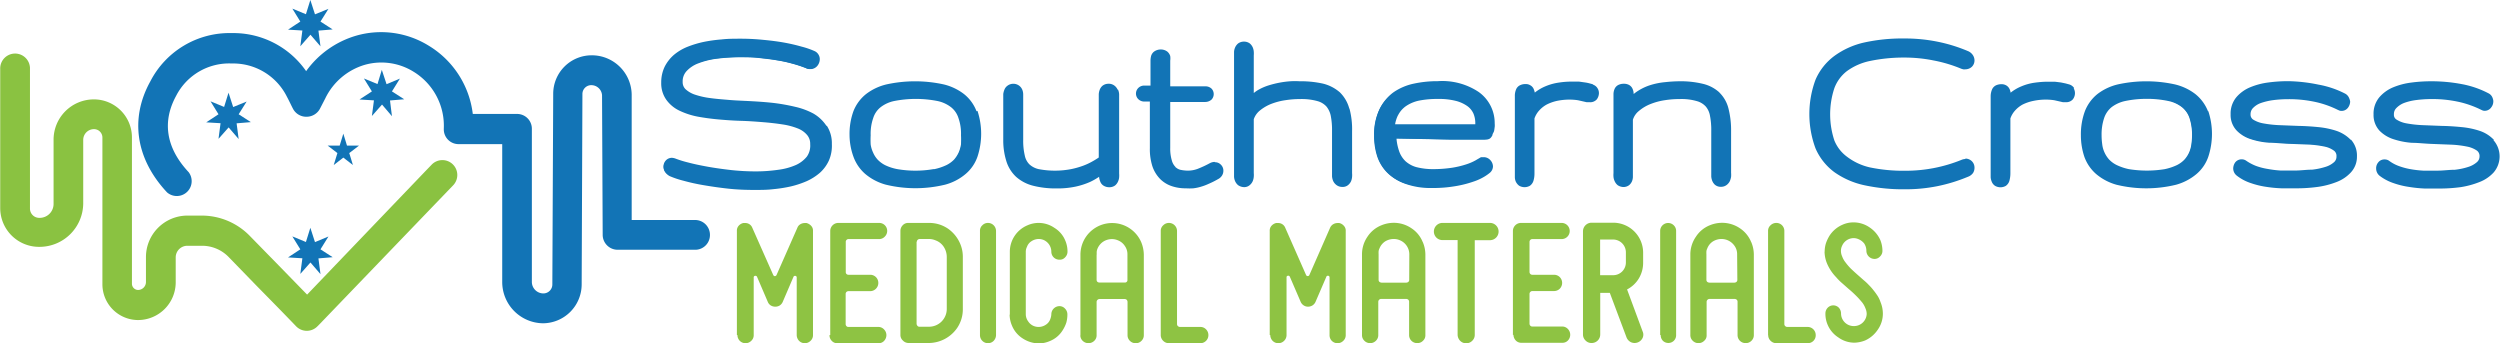 <svg id="Layer_1" data-name="Layer 1" xmlns="http://www.w3.org/2000/svg" xmlns:xlink="http://www.w3.org/1999/xlink" viewBox="0 0 231.92 31.86"><defs><style>.cls-1{fill:none;}.cls-2{clip-path:url(#clip-path);}.cls-3{fill:#1274b6;}.cls-4{fill:#8ac241;}.cls-5{fill:#8ec343;}</style><clipPath id="clip-path" transform="translate(-9.83 -59.47)"><rect id="SVGID" class="cls-1" x="6" y="54.5" width="239" height="39.51"/></clipPath></defs><g class="cls-2"><path class="cls-3" d="M60.25,89.46a3.83,3.83,0,0,1-3.83-3.82V72.84h-4A1.37,1.37,0,0,1,51,71.47V71.4a5.87,5.87,0,0,0-2.81-5.28,5.65,5.65,0,0,0-4.54-.63A5.93,5.93,0,0,0,40,68.61l-.48.93a1.41,1.41,0,0,1-1.23.76A1.39,1.39,0,0,1,37,69.54c-.09-.17-.16-.32-.23-.46s-.22-.45-.32-.63a5.56,5.56,0,0,0-5.11-3.09h0a5.52,5.52,0,0,0-5.17,3c-1.32,2.41-.93,4.85,1.16,7.08a1.38,1.38,0,0,1-2,1.88c-2.9-3.09-3.47-6.84-1.56-10.29a8.26,8.26,0,0,1,7.56-4.49h0a8.22,8.22,0,0,1,6.9,3.53,8.73,8.73,0,0,1,4.64-3.29,8.38,8.38,0,0,1,6.75.94,8.59,8.59,0,0,1,4.07,6.32H57.8a1.37,1.37,0,0,1,1.37,1.38V85.63a1.07,1.07,0,0,0,1.07,1.06.83.83,0,0,0,.83-.83l.08-17.71a3.57,3.57,0,0,1,3.56-3.55,3.7,3.7,0,0,1,3.72,3.62l0,11.66h5.82a1.38,1.38,0,0,1,1.44,1.32,1.37,1.37,0,0,1-1.31,1.44H67.12a1.39,1.39,0,0,1-1.38-1.34l-.06-13a1,1,0,0,0-1-.93.82.82,0,0,0-.82.8h0l-.07,17.71a3.61,3.61,0,0,1-3.59,3.58" transform="translate(-9.83 -59.47)"/><path class="cls-4" d="M38.31,90.16a1.39,1.39,0,0,1-1-.41c-1.22-1.27-2.44-2.51-3.65-3.74L31,83.27a3.44,3.44,0,0,0-2.46-1H27.21a1.08,1.08,0,0,0-1.08,1.08v2.31a3.5,3.5,0,0,1-3.49,3.5h0a3.32,3.32,0,0,1-3.31-3.32V72.23a.78.78,0,0,0-.78-.78,1,1,0,0,0-1,1v5.92a4.06,4.06,0,0,1-4.05,4h-.05a3.6,3.6,0,0,1-3.6-3.6V65.88a1.38,1.38,0,0,1,2.76-.12V78.82a.86.86,0,0,0,.85.86h.05a1.29,1.29,0,0,0,1.29-1.29V72.45a3.74,3.74,0,0,1,3.74-3.76,3.53,3.53,0,0,1,3.53,3.53h0V85.8a.58.58,0,0,0,.57.57h0a.74.74,0,0,0,.73-.73V83.33a3.85,3.85,0,0,1,3.83-3.86h1.33A6.22,6.22,0,0,1,33,81.35l2.67,2.73,2.65,2.72,11-11.48.55-.57a1.38,1.38,0,0,1,2,1.91l-.55.57L39.47,89.55l-.18.18a1.39,1.39,0,0,1-1,.43Z" transform="translate(-9.83 -59.47)"/><path class="cls-3" d="M186.58,76.74a17.05,17.05,0,0,1-3.69-.37,7.24,7.24,0,0,1-2.69-1.16,5.15,5.15,0,0,1-1.65-2.08,8.88,8.88,0,0,1,0-6.1A5,5,0,0,1,180.2,65a7.26,7.26,0,0,1,2.69-1.17,17.69,17.69,0,0,1,3.69-.36,15.25,15.25,0,0,1,2.87.27,14.08,14.08,0,0,1,2.82.85.7.7,0,0,1,.33.26.5.5,0,0,1,.1.31.48.48,0,0,1-.14.36.49.49,0,0,1-.38.14.58.58,0,0,1-.26-.06,13.8,13.8,0,0,0-2.66-.8,13.39,13.39,0,0,0-2.68-.27,14.71,14.71,0,0,0-3.37.33,5.87,5.87,0,0,0-2.27,1,3.86,3.86,0,0,0-1.27,1.71,8.17,8.17,0,0,0,0,5.11,3.88,3.88,0,0,0,1.27,1.7,5.73,5.73,0,0,0,2.27,1,14.71,14.71,0,0,0,3.37.33,13.39,13.39,0,0,0,2.68-.27,12.77,12.77,0,0,0,2.64-.8.65.65,0,0,1,.27,0,.51.51,0,0,1,.39.14.48.48,0,0,1,.16.36.54.54,0,0,1-.11.32.73.73,0,0,1-.34.24,14.86,14.86,0,0,1-2.83.85,14.44,14.44,0,0,1-2.86.27m-106.82,0c-.81,0-1.61,0-2.41-.12s-1.56-.19-2.24-.32a18,18,0,0,1-1.84-.4,7.29,7.29,0,0,1-1.22-.41.65.65,0,0,1-.31-.26.62.62,0,0,1-.09-.32.48.48,0,0,1,.11-.34.4.4,0,0,1,.34-.15.54.54,0,0,1,.22,0,8.92,8.92,0,0,0,1.24.39c.55.14,1.17.28,1.85.4s1.42.22,2.2.31a22.39,22.39,0,0,0,2.32.12A15,15,0,0,0,82,75.51,6.62,6.62,0,0,0,83.78,75a3,3,0,0,0,1.16-.87,2,2,0,0,0,.42-1.32,1.54,1.54,0,0,0-.35-1,2.58,2.58,0,0,0-1-.69,7.27,7.27,0,0,0-1.52-.41c-.59-.09-1.22-.16-1.87-.21s-1.35-.09-2-.11-1.39-.07-2.06-.13-1.3-.15-1.89-.26a6.28,6.28,0,0,1-1.59-.51,2.92,2.92,0,0,1-1.11-.89,2.27,2.27,0,0,1-.42-1.4,3,3,0,0,1,1.06-2.35,4.4,4.4,0,0,1,1.16-.69,9.15,9.15,0,0,1,1.44-.43,10.93,10.93,0,0,1,1.61-.22c.57-.05,1.14-.07,1.71-.07s1.39,0,2.07.09,1.32.15,1.91.26a16.18,16.18,0,0,1,1.61.37,6.65,6.65,0,0,1,1.16.41.39.39,0,0,1,.21.19.58.58,0,0,1,.06.26.62.62,0,0,1-.14.39.53.53,0,0,1-.42.2.59.59,0,0,1-.29-.07,10.68,10.68,0,0,0-1.28-.43,13.28,13.28,0,0,0-1.52-.33c-.52-.09-1.08-.15-1.65-.21s-1.14-.07-1.7-.07a20.66,20.66,0,0,0-2.22.13,8.25,8.25,0,0,0-1.84.45,3.13,3.13,0,0,0-1.24.82,1.73,1.73,0,0,0-.44,1.23,1.23,1.23,0,0,0,.34.89,2.72,2.72,0,0,0,1,.59,8,8,0,0,0,1.52.34c.59.08,1.22.14,1.87.19l2,.11c.71,0,1.4.09,2.06.17s1.28.19,1.9.33a6.43,6.43,0,0,1,1.6.6,3.1,3.1,0,0,1,1.1,1,2.7,2.7,0,0,1,.42,1.51,3.15,3.15,0,0,1-.29,1.35,3,3,0,0,1-.75,1,4.67,4.67,0,0,1-1.14.72,7.88,7.88,0,0,1-1.42.47,10.66,10.66,0,0,1-1.6.25c-.57,0-1.14.07-1.7.07m156.37-.11c-.4,0-.85,0-1.32,0a9.76,9.76,0,0,1-1.42-.14,6.51,6.51,0,0,1-1.37-.33,3.87,3.87,0,0,1-1.17-.62.52.52,0,0,1-.22-.42.58.58,0,0,1,.12-.36.43.43,0,0,1,.33-.17.32.32,0,0,1,.25.1,4.82,4.82,0,0,0,1,.49,7.35,7.35,0,0,0,1.14.3,10.42,10.42,0,0,0,1.25.16c.43,0,.89,0,1.36,0s1.08,0,1.61-.08a6,6,0,0,0,1.34-.28,2.31,2.31,0,0,0,.9-.52,1,1,0,0,0,.32-.75,1,1,0,0,0-.36-.79,2.58,2.58,0,0,0-1.05-.45,9,9,0,0,0-1.55-.19l-1.79-.07c-.63,0-1.24,0-1.81-.1a7,7,0,0,1-1.63-.31,2.89,2.89,0,0,1-1.17-.71,1.81,1.81,0,0,1-.47-1.3,2,2,0,0,1,.47-1.38,3.18,3.18,0,0,1,1.16-.83,6.29,6.29,0,0,1,1.6-.42,15.22,15.22,0,0,1,1.79-.11,14.42,14.42,0,0,1,2.77.25,8.24,8.24,0,0,1,2.4.83.47.47,0,0,1,.23.21.9.9,0,0,1,.06.22.56.56,0,0,1-.12.38.41.41,0,0,1-.33.18.27.27,0,0,1-.18,0,9.9,9.9,0,0,0-2.12-.75,11.37,11.37,0,0,0-2.67-.28,11.8,11.8,0,0,0-1.46.09,5.22,5.22,0,0,0-1.24.3,2.23,2.23,0,0,0-.83.55,1.13,1.13,0,0,0-.29.8.86.86,0,0,0,.35.74,2.71,2.71,0,0,0,1,.41,10.23,10.23,0,0,0,1.55.18l1.8.07c.61,0,1.22,0,1.81.11a7.43,7.43,0,0,1,1.61.33,3,3,0,0,1,1.16.75,1.91,1.91,0,0,1,.47,1.33,1.85,1.85,0,0,1-.47,1.27,3.22,3.22,0,0,1-1.2.79,7,7,0,0,1-1.67.43,14,14,0,0,1-1.94.13m-13.29,0c-.4,0-.85,0-1.32,0a11.2,11.2,0,0,1-1.41-.13,7.32,7.32,0,0,1-1.38-.34,4,4,0,0,1-1.18-.62.53.53,0,0,1-.1-.77.43.43,0,0,1,.34-.18.35.35,0,0,1,.25.1,4.82,4.82,0,0,0,1,.49,7,7,0,0,0,1.13.31c.42.07.83.12,1.25.15s.89,0,1.36,0a14.47,14.47,0,0,0,1.61-.08,6.23,6.23,0,0,0,1.35-.28,2.63,2.63,0,0,0,.88-.52.93.93,0,0,0,.3-.75.91.91,0,0,0-.35-.79,2.52,2.52,0,0,0-1.05-.45,9,9,0,0,0-1.55-.19l-1.79-.07c-.63,0-1.24,0-1.81-.1a7.29,7.29,0,0,1-1.6-.3,2.84,2.84,0,0,1-1.18-.7,1.83,1.83,0,0,1-.47-1.3,2.09,2.09,0,0,1,.46-1.38,3.13,3.13,0,0,1,1.17-.83,5.89,5.89,0,0,1,1.6-.41,13.2,13.2,0,0,1,1.78-.12,15.1,15.1,0,0,1,2.77.25,8.3,8.3,0,0,1,2.41.83.4.4,0,0,1,.22.22.57.57,0,0,1,.07.22.6.6,0,0,1-.13.38.42.42,0,0,1-.33.17.31.31,0,0,1-.18,0,9.82,9.82,0,0,0-2.11-.75,12.57,12.57,0,0,0-4.14-.19,5.69,5.69,0,0,0-1.23.31,2.13,2.13,0,0,0-.84.54,1.12,1.12,0,0,0-.28.8.83.83,0,0,0,.35.74,2.78,2.78,0,0,0,1,.42,10.08,10.08,0,0,0,1.55.18l1.8.07c.61,0,1.21.05,1.8.11a7,7,0,0,1,1.62.33,2.86,2.86,0,0,1,1.18.73,1.9,1.9,0,0,1,.46,1.33,1.85,1.85,0,0,1-.47,1.27,3.31,3.31,0,0,1-1.2.81,6.71,6.71,0,0,1-1.67.42,14,14,0,0,1-1.94.14m-13.91,0a9.94,9.94,0,0,1-2.66-.32,4.63,4.63,0,0,1-1.79-.92,3.45,3.45,0,0,1-1-1.46,5.61,5.61,0,0,1-.29-1.91,5.81,5.81,0,0,1,.33-2.1,3.56,3.56,0,0,1,1.08-1.46,4.55,4.55,0,0,1,1.8-.86,12.32,12.32,0,0,1,5.06,0,4.48,4.48,0,0,1,1.8.86,3.39,3.39,0,0,1,1.08,1.46,5.82,5.82,0,0,1,.34,2.1,5.62,5.62,0,0,1-.3,1.91,3.36,3.36,0,0,1-1,1.46,4.63,4.63,0,0,1-1.79.92,9.89,9.89,0,0,1-2.66.32m0-8.29a9.07,9.07,0,0,0-2.08.21,3.38,3.38,0,0,0-1.39.63,2.53,2.53,0,0,0-.79,1.12,4.83,4.83,0,0,0-.26,1.72,6.8,6.8,0,0,0,.06.9,3,3,0,0,0,.25.82,2.77,2.77,0,0,0,.48.74,3,3,0,0,0,.79.59,4.81,4.81,0,0,0,1.23.41,10.57,10.57,0,0,0,3.46,0,4.81,4.81,0,0,0,1.23-.41,3,3,0,0,0,.79-.59,2.93,2.93,0,0,0,.48-.74,3.54,3.54,0,0,0,.23-.83,6.8,6.8,0,0,0,.06-.9,4.83,4.83,0,0,0-.26-1.72,2.47,2.47,0,0,0-.79-1.12,3.58,3.58,0,0,0-1.4-.64,9.56,9.56,0,0,0-2.07-.2m-66.4,8.28a6.72,6.72,0,0,1-2.27-.33,4.14,4.14,0,0,1-1.55-1,3.73,3.73,0,0,1-.87-1.47A6.08,6.08,0,0,1,137.6,72a5.09,5.09,0,0,1,.43-2.24,3.81,3.81,0,0,1,1.19-1.45,4.64,4.64,0,0,1,1.78-.77,10.42,10.42,0,0,1,2.16-.22,5.86,5.86,0,0,1,3.6.93A3.23,3.23,0,0,1,148,71a2.17,2.17,0,0,1,0,.36,3.79,3.79,0,0,1-.06.38,3,3,0,0,1-.1.32c0,.06-.1.22-.24.22h-3.31l-5.39-.1a5.4,5.4,0,0,0,.26,1.54A2.58,2.58,0,0,0,141,75.41a6,6,0,0,0,1.63.21,11.32,11.32,0,0,0,1.84-.14,8.84,8.84,0,0,0,1.35-.32,5.15,5.15,0,0,0,.91-.38l.57-.33,0,0,.14,0a.49.49,0,0,1,.34.17.57.57,0,0,1,.16.36.39.39,0,0,1-.19.34,2.67,2.67,0,0,1-.43.32,4.43,4.43,0,0,1-1,.45,10,10,0,0,1-1.55.39,12.45,12.45,0,0,1-2.19.18M147,71.32v-.43a2.47,2.47,0,0,0-.19-1,2.14,2.14,0,0,0-.63-.8,3.59,3.59,0,0,0-1.18-.57,6.67,6.67,0,0,0-1.83-.2,8.45,8.45,0,0,0-1.82.17,3.54,3.54,0,0,0-1.32.57,2.44,2.44,0,0,0-.83,1,3.44,3.44,0,0,0-.35,1.3Zm-27.14,5.29a3.57,3.57,0,0,1-1.17-.17,2.44,2.44,0,0,1-1.62-1.63,5.06,5.06,0,0,1-.23-1.59V68.6H116a.46.46,0,0,1-.36-.14.42.42,0,0,1-.12-.28.42.42,0,0,1,.13-.3.5.5,0,0,1,.35-.14h.82V65.1c0-.3.07-.5.23-.59a.75.75,0,0,1,.38-.13.68.68,0,0,1,.42.13c.14.1.2.29.2.59v2.63h3.57a.48.48,0,0,1,.37.14.42.42,0,0,1,0,.58l0,0a.5.5,0,0,1-.37.13h-3.59v4.6a4.29,4.29,0,0,0,.17,1.28,1.73,1.73,0,0,0,.41.72,1.33,1.33,0,0,0,.6.34,3.47,3.47,0,0,0,.79.08,2.85,2.85,0,0,0,1-.18,8.82,8.82,0,0,0,1.17-.54,1,1,0,0,1,.33-.09.52.52,0,0,1,.35.14.46.46,0,0,1,.13.32.56.56,0,0,1-.33.51c-.28.16-.56.3-.85.43a5.83,5.83,0,0,1-.7.25,4.13,4.13,0,0,1-.63.13c-.21,0-.42,0-.63,0m-12.06,0a8.26,8.26,0,0,1-2.1-.24,3.38,3.38,0,0,1-1.45-.76,3,3,0,0,1-.84-1.32,6.21,6.21,0,0,1-.25-1.87v-3.9a3,3,0,0,1,0-.31,1.16,1.16,0,0,1,.07-.31.55.55,0,0,1,.19-.24.5.5,0,0,1,.33-.12.61.61,0,0,1,.37.12.49.49,0,0,1,.17.25,1.09,1.09,0,0,1,.07.3v4.2a6.6,6.6,0,0,0,.15,1.54,1.88,1.88,0,0,0,.54,1,2.24,2.24,0,0,0,1,.53,7.75,7.75,0,0,0,1.73.17,8.43,8.43,0,0,0,1.42-.13,9.69,9.69,0,0,0,1.2-.34,7,7,0,0,0,1-.45c.23-.14.46-.29.68-.45v-6a1.59,1.59,0,0,1,.06-.3.62.62,0,0,1,.17-.25.54.54,0,0,1,.34-.12.63.63,0,0,1,.37.12.57.57,0,0,1,.19.24,1.09,1.09,0,0,1,.08.31v7.32c0,.1,0,.2,0,.31a1,1,0,0,1-.08.28.53.53,0,0,1-.17.25.55.55,0,0,1-.32.1.54.54,0,0,1-.53-.3,1.61,1.61,0,0,1-.09-.54v-.49a3.24,3.24,0,0,1-.34.29,4.22,4.22,0,0,1-.93.57,7,7,0,0,1-1.29.42,8.1,8.1,0,0,1-1.7.17m-13.09,0a10,10,0,0,1-2.67-.32,4.77,4.77,0,0,1-1.79-.92,3.43,3.43,0,0,1-1-1.46A5.62,5.62,0,0,1,89,72a5.82,5.82,0,0,1,.34-2.1,3.45,3.45,0,0,1,1.07-1.46,4.59,4.59,0,0,1,1.81-.86,12.28,12.28,0,0,1,5,0,4.52,4.52,0,0,1,1.81.86,3.45,3.45,0,0,1,1.07,1.46,6.45,6.45,0,0,1,0,4,3.43,3.43,0,0,1-1,1.46,4.56,4.56,0,0,1-1.79.92,10,10,0,0,1-2.66.32m0-8.29a9.07,9.07,0,0,0-2.08.21,3.38,3.38,0,0,0-1.39.63,2.55,2.55,0,0,0-.8,1.12A5.32,5.32,0,0,0,90.2,72a6.8,6.8,0,0,0,.06.9,3.14,3.14,0,0,0,.24.83,2.77,2.77,0,0,0,.48.74,2.72,2.72,0,0,0,.79.59,4.81,4.81,0,0,0,1.23.41,10.05,10.05,0,0,0,3.46,0,4.87,4.87,0,0,0,1.22-.41A2.63,2.63,0,0,0,99,73.73a3.41,3.41,0,0,0,.23-.83,6.8,6.8,0,0,0,.06-.9A5.06,5.06,0,0,0,99,70.28a2.53,2.53,0,0,0-.79-1.12,3.42,3.42,0,0,0-1.4-.63,9,9,0,0,0-2.07-.21M195.48,76.5a.59.59,0,0,1-.35-.09.63.63,0,0,1-.2-.26,1,1,0,0,1-.07-.3V68.36a1.31,1.31,0,0,1,.11-.52.55.55,0,0,1,.57-.28.47.47,0,0,1,.47.28,1.3,1.3,0,0,1,.08.51v.51a2.44,2.44,0,0,1,.35-.43,3.59,3.59,0,0,1,1-.7,4.62,4.62,0,0,1,1.16-.31,9,9,0,0,1,1-.09,6.34,6.34,0,0,1,.76,0c.21,0,.39,0,.55.06l.41.09.32.09a.45.45,0,0,1,.28.2.51.51,0,0,1,.08.29.58.58,0,0,1-.13.37.49.49,0,0,1-.41.18.22.22,0,0,1-.14,0h0a7.48,7.48,0,0,0-.83-.19,4.8,4.8,0,0,0-.85-.07,5.65,5.65,0,0,0-1.23.13,3.57,3.57,0,0,0-1,.38,2.74,2.74,0,0,0-.82.66,2.42,2.42,0,0,0-.51.88v5.13a1.68,1.68,0,0,1-.08.59.49.49,0,0,1-.51.36m-26,0a.52.52,0,0,1-.36-.11.62.62,0,0,1-.17-.25,1.08,1.08,0,0,1-.07-.31V71.64a7.59,7.59,0,0,0-.12-1.5,2.24,2.24,0,0,0-.47-1,2.16,2.16,0,0,0-1-.6,5.74,5.74,0,0,0-1.7-.2,9.07,9.07,0,0,0-1.38.11,5.5,5.5,0,0,0-1.38.36,4,4,0,0,0-1.13.67,2.12,2.12,0,0,0-.67,1v5.36a1.07,1.07,0,0,1-.06.31.85.85,0,0,1-.17.25.57.57,0,0,1-.33.11.58.58,0,0,1-.36-.1.76.76,0,0,1-.19-.25,1.09,1.09,0,0,1-.08-.31c0-.1,0-.21,0-.31V68.25a.91.91,0,0,1,.1-.43.53.53,0,0,1,.53-.26.5.5,0,0,1,.51.25,1,1,0,0,1,.08.44V69a2.74,2.74,0,0,1,.62-.65A4.77,4.77,0,0,1,163,67.7a6.56,6.56,0,0,1,1.4-.28,10.81,10.81,0,0,1,1.27-.07,9.07,9.07,0,0,1,2.08.21,3.17,3.17,0,0,1,1.42.73,2.88,2.88,0,0,1,.78,1.35,7.56,7.56,0,0,1,.22,2v3.89c0,.1,0,.21,0,.32a1.52,1.52,0,0,1-.09.28.61.61,0,0,1-.18.24.44.44,0,0,1-.33.11m-18.14,0a.53.53,0,0,1-.35-.09.55.55,0,0,1-.2-.25,1.55,1.55,0,0,1-.06-.31V68.36a1.15,1.15,0,0,1,.1-.52.58.58,0,0,1,.57-.28.45.45,0,0,1,.47.28,1.52,1.52,0,0,1,.09.51v.51a1.79,1.79,0,0,1,.34-.43,3.44,3.44,0,0,1,1-.69,4.69,4.69,0,0,1,1.15-.32,7.28,7.28,0,0,1,1-.08q.38,0,.75,0l.55.07a2.88,2.88,0,0,1,.4.09,2.62,2.62,0,0,1,.33.09.46.46,0,0,1,.29.2.57.57,0,0,1,.08.28.65.65,0,0,1-.13.38.53.53,0,0,1-.42.18.34.34,0,0,1-.14,0h0a8.45,8.45,0,0,0-.84-.19,4.8,4.8,0,0,0-.85-.07,5.71,5.71,0,0,0-1.23.13,4,4,0,0,0-1.05.37,3,3,0,0,0-.8.66,2.65,2.65,0,0,0-.5.88v5.13a2.33,2.33,0,0,1-.08.59.51.51,0,0,1-.52.36m-17,0a.52.52,0,0,1-.36-.11.55.55,0,0,1-.19-.24.89.89,0,0,1-.08-.31v-4.2a7.6,7.6,0,0,0-.13-1.5,2.15,2.15,0,0,0-.48-1,2.18,2.18,0,0,0-1-.6,5.8,5.8,0,0,0-1.71-.2,9.17,9.17,0,0,0-1.38.11,5.77,5.77,0,0,0-1.4.36,4.33,4.33,0,0,0-1.16.67,2.09,2.09,0,0,0-.68,1v5.06c0,.1,0,.21,0,.31a1.09,1.09,0,0,1-.07.3.62.62,0,0,1-.17.25.55.55,0,0,1-.33.11.55.55,0,0,1-.35-.1.79.79,0,0,1-.2-.25.88.88,0,0,1-.07-.32V64.32a.73.73,0,0,1,.07-.3.62.62,0,0,1,.2-.25.56.56,0,0,1,.35-.11.51.51,0,0,1,.32.1.56.56,0,0,1,.18.25,1,1,0,0,1,.07.28c0,.11,0,.21,0,.31v4.34a2.09,2.09,0,0,1,.14-.17,3.33,3.33,0,0,1,.73-.62,5.06,5.06,0,0,1,.92-.41,8.9,8.9,0,0,1,1-.24c.33-.06.66-.1,1-.13l.85,0a9.07,9.07,0,0,1,2.08.21,3.17,3.17,0,0,1,1.42.73,2.93,2.93,0,0,1,.78,1.35,7.22,7.22,0,0,1,.23,2v3.89a1.62,1.62,0,0,1,0,.31.89.89,0,0,1-.07.28.78.78,0,0,1-.17.26.55.55,0,0,1-.33.11" transform="translate(-9.83 -59.47)"/><path class="cls-3" d="M186.59,63.58a14.13,14.13,0,0,1,5.62,1.11.63.63,0,0,1,.26.2.42.42,0,0,1,.08.23.33.33,0,0,1-.1.23.32.32,0,0,1-.26.1.59.59,0,0,1-.22,0,13.93,13.93,0,0,0-2.67-.81,13.7,13.7,0,0,0-2.71-.28,15.05,15.05,0,0,0-3.41.33,6.06,6.06,0,0,0-2.32,1,4.26,4.26,0,0,0-1.32,1.79,8.48,8.48,0,0,0,0,5.21,4.17,4.17,0,0,0,1.32,1.78,6,6,0,0,0,2.31,1,15,15,0,0,0,3.4.33,13.71,13.71,0,0,0,2.71-.29,12.55,12.55,0,0,0,2.68-.81.65.65,0,0,1,.2,0,.35.35,0,0,1,.28.1.32.32,0,0,1,.11.24.4.4,0,0,1-.08.23.59.59,0,0,1-.28.18,14.27,14.27,0,0,1-2.79.85,15.09,15.09,0,0,1-2.84.27,17.44,17.44,0,0,1-3.67-.36,7.14,7.14,0,0,1-2.64-1.14,4.89,4.89,0,0,1-1.59-2,8.67,8.67,0,0,1,0-6,4.9,4.9,0,0,1,1.59-2,7,7,0,0,1,2.64-1.14,15.85,15.85,0,0,1,3.7-.35m-108.1,0c.69,0,1.38,0,2.05.09s1.31.15,1.9.26,1.14.23,1.6.36a6.32,6.32,0,0,1,1.13.4.25.25,0,0,1,.14.13.33.33,0,0,1,0,.17.48.48,0,0,1-.1.29.39.39,0,0,1-.29.13.43.43,0,0,1-.19,0,10.26,10.26,0,0,0-1.32-.45q-.72-.19-1.53-.33c-.54-.09-1.1-.16-1.67-.21s-1.14-.07-1.7-.07a18.57,18.57,0,0,0-2.24.13,8.17,8.17,0,0,0-1.89.47,3.34,3.34,0,0,0-1.3.85,1.9,1.9,0,0,0-.48,1.35,1.36,1.36,0,0,0,.38,1,2.73,2.73,0,0,0,1,.62,7.43,7.43,0,0,0,1.55.36c.59.08,1.22.14,1.88.19s1.35.08,2,.1,1.39.09,2,.17,1.28.19,1.9.33a6,6,0,0,1,1.55.57,2.91,2.91,0,0,1,1,1,2.46,2.46,0,0,1,.39,1.42,3,3,0,0,1-.26,1.28,2.82,2.82,0,0,1-.72,1,4.41,4.41,0,0,1-1.1.71,7.71,7.71,0,0,1-1.38.46,12.08,12.08,0,0,1-1.58.25c-.57.05-1.12.07-1.71.07-.79,0-1.59,0-2.39-.12s-1.53-.19-2.22-.31-1.3-.26-1.83-.4a8.44,8.44,0,0,1-1.2-.4.63.63,0,0,1-.23-.2.48.48,0,0,1-.07-.24.39.39,0,0,1,.07-.23.28.28,0,0,1,.22-.1.47.47,0,0,1,.16,0,13.15,13.15,0,0,0,1.26.39c.55.14,1.16.29,1.86.4s1.42.23,2.21.31a22.73,22.73,0,0,0,2.33.12,17,17,0,0,0,2.14-.14,6.37,6.37,0,0,0,1.78-.5,3.09,3.09,0,0,0,1.22-.92,2.16,2.16,0,0,0,.46-1.42,1.69,1.69,0,0,0-.39-1.16,2.64,2.64,0,0,0-1-.72,7.06,7.06,0,0,0-1.56-.42c-.59-.09-1.22-.16-1.88-.21s-1.35-.09-2.05-.11-1.39-.07-2-.13-1.29-.15-1.88-.26a6.17,6.17,0,0,1-1.56-.5,2.88,2.88,0,0,1-1-.85,2.09,2.09,0,0,1-.38-1.3A2.77,2.77,0,0,1,72,65.91a2.87,2.87,0,0,1,.74-1,4.08,4.08,0,0,1,1.12-.66,7.76,7.76,0,0,1,1.42-.43,14.31,14.31,0,0,1,1.6-.22c.56,0,1.12-.07,1.68-.07m46.72.24a.31.31,0,0,1,.22.07.35.35,0,0,1,.12.17.84.84,0,0,1,.07.26,2.62,2.62,0,0,1,0,.28v5.06a1.93,1.93,0,0,1,.43-.78,3,3,0,0,1,.69-.59,4.92,4.92,0,0,1,.88-.39,8.24,8.24,0,0,1,1-.24,7.47,7.47,0,0,1,1-.12c.31,0,.6,0,.85,0a8.81,8.81,0,0,1,2.05.21,3,3,0,0,1,1.31.69,2.76,2.76,0,0,1,.74,1.28,7.19,7.19,0,0,1,.22,2v3.89a1.32,1.32,0,0,1,0,.28.76.76,0,0,1-.06.26.5.5,0,0,1-.13.19.31.31,0,0,1-.21.07.38.38,0,0,1-.26-.07.55.55,0,0,1-.15-.19,1.1,1.1,0,0,1-.06-.26V71.64a7.91,7.91,0,0,0-.13-1.53,2.3,2.3,0,0,0-.51-1.08,2.36,2.36,0,0,0-1-.65,5.78,5.78,0,0,0-1.76-.21,10.85,10.85,0,0,0-1.4.1,6.42,6.42,0,0,0-1.43.38,4,4,0,0,0-1.22.7,2.23,2.23,0,0,0-.73,1.1v5.08a2.64,2.64,0,0,1,0,.28,1.1,1.1,0,0,1-.06.26.5.5,0,0,1-.13.19.34.34,0,0,1-.22.07.43.43,0,0,1-.25-.07.45.45,0,0,1-.15-.19,1.1,1.1,0,0,1-.06-.26c0-.1,0-.19,0-.28V64.6c0-.08,0-.18,0-.28a1,1,0,0,1,.06-.25.45.45,0,0,1,.15-.19.37.37,0,0,1,.25-.07m-7.76.73a.63.63,0,0,1,.33.09.62.62,0,0,1,.12.46v2.8h3.73a.34.34,0,0,1,.26.08.27.27,0,0,1,.08.19.25.25,0,0,1-.08.18.39.39,0,0,1-.26.09H117.9V73.2a4.26,4.26,0,0,0,.17,1.33,1.88,1.88,0,0,0,.46.78,1.33,1.33,0,0,0,.67.38,3.31,3.31,0,0,0,.83.1,3.1,3.1,0,0,0,1-.19,13,13,0,0,0,1.2-.55.45.45,0,0,1,.25-.07.27.27,0,0,1,.23.08.29.29,0,0,1,.09.21.4.4,0,0,1-.25.36c-.32.17-.59.31-.83.42s-.45.17-.68.24a4.29,4.29,0,0,1-.6.13c-.21,0-.41,0-.62,0a3.66,3.66,0,0,1-1.14-.17,2.26,2.26,0,0,1-.9-.55,2.49,2.49,0,0,1-.61-1A4.49,4.49,0,0,1,117,73.2V68.44h-1a.36.36,0,0,1-.24-.09.3.3,0,0,1-.08-.18.33.33,0,0,1,.08-.19.31.31,0,0,1,.24-.08h1V65.1c0-.24,0-.39.15-.46a.53.53,0,0,1,.3-.09m117.93,3a14.78,14.78,0,0,1,2.74.25,8.31,8.31,0,0,1,2.37.81.34.34,0,0,1,.15.14.61.61,0,0,1,.05.18.38.38,0,0,1-.09.25.27.27,0,0,1-.2.12.16.16,0,0,1-.09,0,9.66,9.66,0,0,0-2.17-.77,11.77,11.77,0,0,0-2.71-.28,10.52,10.52,0,0,0-1.48.1,5.09,5.09,0,0,0-1.28.31,2.41,2.41,0,0,0-.89.58,1.3,1.3,0,0,0-.34.92,1,1,0,0,0,.42.85,2.89,2.89,0,0,0,1.11.45,10.62,10.62,0,0,0,1.58.18l1.8.07c.61,0,1.21.05,1.79.11a6.52,6.52,0,0,1,1.58.32,2.76,2.76,0,0,1,1.11.7,1.86,1.86,0,0,1,0,2.38,3.26,3.26,0,0,1-1.14.76,7,7,0,0,1-1.63.41,13.76,13.76,0,0,1-1.92.13c-.4,0-.85,0-1.31,0a13,13,0,0,1-1.4-.13,7.82,7.82,0,0,1-1.35-.33,3.56,3.56,0,0,1-1.14-.6.39.39,0,0,1-.16-.28.43.43,0,0,1,.09-.26.27.27,0,0,1,.21-.1.17.17,0,0,1,.13,0,4.5,4.5,0,0,0,1,.53,6.54,6.54,0,0,0,1.15.32c.42.07.85.12,1.27.15s.9,0,1.37,0a14.7,14.7,0,0,0,1.63-.09,5.93,5.93,0,0,0,1.38-.28,2.64,2.64,0,0,0,1-.55,1.15,1.15,0,0,0,.36-.87,1.09,1.09,0,0,0-.43-.93,2.82,2.82,0,0,0-1.11-.48,9.35,9.35,0,0,0-1.57-.19l-1.8-.07c-.61,0-1.21,0-1.8-.1a6.92,6.92,0,0,1-1.57-.3,2.73,2.73,0,0,1-1.12-.67,1.65,1.65,0,0,1-.42-1.18,1.89,1.89,0,0,1,.42-1.27,2.83,2.83,0,0,1,1.11-.79,6,6,0,0,1,1.55-.41,15,15,0,0,1,1.77-.11m-13.29,0a14.78,14.78,0,0,1,2.74.25,8.15,8.15,0,0,1,2.36.81.29.29,0,0,1,.15.14.41.41,0,0,1,0,.18.34.34,0,0,1-.09.25.27.27,0,0,1-.2.12.16.16,0,0,1-.09,0,9.58,9.58,0,0,0-2.16-.77,11.77,11.77,0,0,0-2.71-.28,10.66,10.66,0,0,0-1.49.1,5.13,5.13,0,0,0-1.27.31,2.45,2.45,0,0,0-.9.58,1.3,1.3,0,0,0-.34.92,1,1,0,0,0,.43.85,2.77,2.77,0,0,0,1.11.45,10.33,10.33,0,0,0,1.58.18l1.79.07c.61,0,1.21.05,1.8.11a6.44,6.44,0,0,1,1.57.32,2.73,2.73,0,0,1,1.12.7A1.77,1.77,0,0,1,228,74a1.7,1.7,0,0,1-.43,1.16,3.26,3.26,0,0,1-1.14.76,7,7,0,0,1-1.63.41,13.76,13.76,0,0,1-1.92.13c-.4,0-.85,0-1.31,0a13.62,13.62,0,0,1-1.42-.13,7.82,7.82,0,0,1-1.35-.33,3.52,3.52,0,0,1-1.13-.6.37.37,0,0,1-.16-.28.5.5,0,0,1,.08-.26.28.28,0,0,1,.21-.1.18.18,0,0,1,.14,0,4.23,4.23,0,0,0,1,.53,6.89,6.89,0,0,0,1.16.32c.42.07.84.12,1.27.15s.9,0,1.37,0a14.66,14.66,0,0,0,1.62-.09,6,6,0,0,0,1.39-.28,2.64,2.64,0,0,0,1-.55A1.15,1.15,0,0,0,227,74a1.12,1.12,0,0,0-.42-.92,2.78,2.78,0,0,0-1.12-.48,9.22,9.22,0,0,0-1.57-.19l-1.8-.07c-.61,0-1.21,0-1.8-.1a7,7,0,0,1-1.57-.3,2.7,2.7,0,0,1-1.11-.67,1.62,1.62,0,0,1-.43-1.18,1.83,1.83,0,0,1,.43-1.27,2.87,2.87,0,0,1,1.1-.79,6.26,6.26,0,0,1,1.58-.42,15,15,0,0,1,1.77-.11M209,67.5a11,11,0,0,1,2.49.26,4.55,4.55,0,0,1,1.74.81,3.3,3.3,0,0,1,1,1.4,5.46,5.46,0,0,1,.33,2,5.6,5.6,0,0,1-.28,1.86,3.27,3.27,0,0,1-.95,1.39,4.37,4.37,0,0,1-1.73.88,11.27,11.27,0,0,1-5.23,0,4.37,4.37,0,0,1-1.73-.88,3.27,3.27,0,0,1-1-1.39,5.35,5.35,0,0,1-.28-1.86,5.46,5.46,0,0,1,.33-2,3.2,3.2,0,0,1,1-1.4,4.55,4.55,0,0,1,1.74-.81A11,11,0,0,1,209,67.5m0,8.29a9.62,9.62,0,0,0,1.77-.15,5.57,5.57,0,0,0,1.25-.42,3,3,0,0,0,.85-.64,2.8,2.8,0,0,0,.5-.78,3.4,3.4,0,0,0,.25-.88,7.11,7.11,0,0,0,.06-.92,5.1,5.1,0,0,0-.29-1.77,2.68,2.68,0,0,0-.85-1.2,3.72,3.72,0,0,0-1.46-.66,10.76,10.76,0,0,0-4.23,0,3.68,3.68,0,0,0-1.45.66,2.68,2.68,0,0,0-.85,1.2,4.85,4.85,0,0,0-.27,1.77,7.11,7.11,0,0,0,.06.92,3.38,3.38,0,0,0,.24.88,3.27,3.27,0,0,0,.51.78,3.13,3.13,0,0,0,.85.63,5,5,0,0,0,1.26.42,8.82,8.82,0,0,0,1.77.15m-9.26-8.28a5.32,5.32,0,0,1,.73,0c.2,0,.39,0,.54.07a2.84,2.84,0,0,1,.39.09l.33.08a.34.34,0,0,1,.18.13.5.5,0,0,1,0,.21.41.41,0,0,1-.09.28.36.36,0,0,1-.29.13h-.06l-.07,0a6.48,6.48,0,0,0-.85-.19,5.1,5.1,0,0,0-.87-.07,6,6,0,0,0-1.27.13,4.3,4.3,0,0,0-1.09.39,3.07,3.07,0,0,0-.85.67,2.89,2.89,0,0,0-.52,1v5.16a1.91,1.91,0,0,1-.08.54.34.34,0,0,1-.36.25.43.43,0,0,1-.25-.07.42.42,0,0,1-.14-.18,1.14,1.14,0,0,1-.06-.25V68.36a1.17,1.17,0,0,1,.09-.45q.09-.18.42-.18a.3.3,0,0,1,.32.18,1.15,1.15,0,0,1,.07.45v1.3a2.29,2.29,0,0,1,.63-1.11,3.18,3.18,0,0,1,1-.66,4.69,4.69,0,0,1,1.11-.31,8.59,8.59,0,0,1,1-.08m-34,0a8.73,8.73,0,0,1,2,.21,3,3,0,0,1,1.32.69,2.66,2.66,0,0,1,.73,1.28,7.19,7.19,0,0,1,.22,2v3.89a1.32,1.32,0,0,1,0,.28,1.11,1.11,0,0,1-.07.26.67.67,0,0,1-.14.19.39.39,0,0,1-.23.07.37.37,0,0,1-.25-.07.59.59,0,0,1-.13-.19.75.75,0,0,1-.05-.26V71.64a8.78,8.78,0,0,0-.13-1.53,2.38,2.38,0,0,0-.5-1.08,2.36,2.36,0,0,0-1.05-.65,5.75,5.75,0,0,0-1.75-.21,11.14,11.14,0,0,0-1.41.1,6.48,6.48,0,0,0-1.42.38,4.1,4.1,0,0,0-1.19.7,2.33,2.33,0,0,0-.72,1.1v5.36a.58.58,0,0,1-.06.26.55.55,0,0,1-.12.19.37.37,0,0,1-.23.07.4.4,0,0,1-.25-.07.52.52,0,0,1-.14-.19.77.77,0,0,1-.07-.26,2.64,2.64,0,0,1,0-.28V68.25a.86.86,0,0,1,.08-.36c0-.11.18-.16.39-.16s.31,0,.36.15a.94.94,0,0,1,.07.37v1.42a2.87,2.87,0,0,1,.88-1.16,4.16,4.16,0,0,1,1.21-.65,7,7,0,0,1,1.36-.29c.46,0,.88-.07,1.26-.07m-10.09,0a4,4,0,0,1,.73,0c.21,0,.39,0,.54.06l.39.09.33.09a.26.26,0,0,1,.18.13.36.36,0,0,1,.06.2.53.53,0,0,1-.1.29.36.36,0,0,1-.28.12h-.07l-.07,0a8,8,0,0,0-.85-.19,5.1,5.1,0,0,0-.87-.07,5.92,5.92,0,0,0-1.26.13,4.17,4.17,0,0,0-1.09.39,3.11,3.11,0,0,0-.85.68,2.62,2.62,0,0,0-.54,1v5.15a1.91,1.91,0,0,1-.08.54.33.33,0,0,1-.34.26.39.39,0,0,1-.39-.25.71.71,0,0,1-.06-.25V68.36a1.17,1.17,0,0,1,.09-.45q.09-.18.42-.18a.3.3,0,0,1,.32.18,1.37,1.37,0,0,1,.07.45v1.3a2.29,2.29,0,0,1,.63-1.11,3.25,3.25,0,0,1,1-.66,4.91,4.91,0,0,1,1.12-.31,8.59,8.59,0,0,1,1-.08m-12.37,0a5.68,5.68,0,0,1,3.5.9A3,3,0,0,1,147.84,71l0,.35a2.25,2.25,0,0,1-.06.36,1.31,1.31,0,0,1-.09.28c0,.08-.07.12-.09.12h-3.32L138.68,72a5.9,5.9,0,0,0,.28,1.77,2.9,2.9,0,0,0,.73,1.21,3,3,0,0,0,1.21.67,6.31,6.31,0,0,0,1.67.2,11.68,11.68,0,0,0,1.87-.13,10.92,10.92,0,0,0,1.37-.33,5.48,5.48,0,0,0,.94-.39c.24-.14.43-.25.56-.34l.1,0a.31.31,0,0,1,.23.12.36.36,0,0,1,.1.25.23.23,0,0,1-.11.2,2.61,2.61,0,0,1-.43.31,4.11,4.11,0,0,1-1,.42,10.09,10.09,0,0,1-1.53.39,12,12,0,0,1-2.16.17,6.38,6.38,0,0,1-2.21-.33,4,4,0,0,1-1.48-.9A3.53,3.53,0,0,1,138,73.8a5.81,5.81,0,0,1-.26-1.8,5,5,0,0,1,.41-2.17,3.67,3.67,0,0,1,1.14-1.39,4.62,4.62,0,0,1,1.7-.74,9.47,9.47,0,0,1,2.12-.21m-4.45,4h8.47v-.6a2.8,2.8,0,0,0-.21-1.07,2.09,2.09,0,0,0-.68-.85A3.51,3.51,0,0,0,145,68.4a6.93,6.93,0,0,0-1.87-.21,8.88,8.88,0,0,0-1.86.17,3.8,3.8,0,0,0-1.37.59,2.74,2.74,0,0,0-.89,1,3.93,3.93,0,0,0-.35,1.54m-44-4a10.91,10.91,0,0,1,2.49.26,4.52,4.52,0,0,1,1.75.81,3.3,3.3,0,0,1,1,1.4,5.67,5.67,0,0,1,.33,2,5.6,5.6,0,0,1-.28,1.86,3.27,3.27,0,0,1-1,1.39,4.37,4.37,0,0,1-1.73.88,11.27,11.27,0,0,1-5.23,0,4.31,4.31,0,0,1-1.73-.88,3.33,3.33,0,0,1-.95-1.39A5.35,5.35,0,0,1,89.15,72a5.69,5.69,0,0,1,.31-2,3.3,3.3,0,0,1,1-1.4,4.7,4.7,0,0,1,1.74-.81,11,11,0,0,1,2.49-.26m0,8.29a9.47,9.47,0,0,0,1.77-.15,5.57,5.57,0,0,0,1.27-.42,3.28,3.28,0,0,0,.85-.64,3,3,0,0,0,.74-1.66A7.11,7.11,0,0,0,99.4,72a4.85,4.85,0,0,0-.27-1.77,2.68,2.68,0,0,0-.85-1.2,3.56,3.56,0,0,0-1.44-.65,10.76,10.76,0,0,0-4.23,0,3.55,3.55,0,0,0-1.45.66,2.63,2.63,0,0,0-.85,1.2A5.1,5.1,0,0,0,90,72a7.11,7.11,0,0,0,.06.92,3.77,3.77,0,0,0,.25.87,2.83,2.83,0,0,0,1.35,1.42,5.14,5.14,0,0,0,1.27.43,9.43,9.43,0,0,0,1.76.14m17.94-8.05a.41.41,0,0,1,.26.07.4.4,0,0,1,.15.19.76.76,0,0,1,.06.25v7.3a1.42,1.42,0,0,1,0,.29,1.14,1.14,0,0,1-.06.25.4.4,0,0,1-.13.18.34.34,0,0,1-.22.07.4.4,0,0,1-.4-.21,1.31,1.31,0,0,1-.08-.48v-.9a4,4,0,0,1-.6.57,4.62,4.62,0,0,1-.9.55,7.62,7.62,0,0,1-1.25.41,8.51,8.51,0,0,1-1.67.16,8.32,8.32,0,0,1-2.05-.23,3.33,3.33,0,0,1-1.37-.71,2.84,2.84,0,0,1-.79-1.25,5.94,5.94,0,0,1-.24-1.83V68.54a2.81,2.81,0,0,1,0-.29.78.78,0,0,1,.07-.25.36.36,0,0,1,.13-.19.34.34,0,0,1,.24-.07.34.34,0,0,1,.38.26.74.74,0,0,1,0,.25v4.18a7,7,0,0,0,.16,1.58,2.22,2.22,0,0,0,.57,1,2.28,2.28,0,0,0,1.09.56,7.49,7.49,0,0,0,1.77.18,7.77,7.77,0,0,0,2.67-.48,6.4,6.4,0,0,0,1-.46c.27-.16.52-.33.77-.51V68.25a.74.74,0,0,1,.05-.25.41.41,0,0,1,.12-.19.33.33,0,0,1,.23-.07m74-4.49a17.48,17.48,0,0,0-3.75.37,7.29,7.29,0,0,0-2.75,1.2A5.26,5.26,0,0,0,178.38,67a7.82,7.82,0,0,0-.56,3.13,7.74,7.74,0,0,0,.56,3.12,5.22,5.22,0,0,0,1.71,2.15,7.27,7.27,0,0,0,2.75,1.19,17.48,17.48,0,0,0,3.75.37,15.45,15.45,0,0,0,2.88-.28,15.74,15.74,0,0,0,2.86-.87.9.9,0,0,0,.41-.31.7.7,0,0,0,.14-.41.64.64,0,0,0-.21-.47.66.66,0,0,0-.5-.19.69.69,0,0,0-.34.07,14.18,14.18,0,0,1-5.24,1.05,15,15,0,0,1-3.35-.32,5.7,5.7,0,0,1-2.19-1,3.76,3.76,0,0,1-1.22-1.64,8.14,8.14,0,0,1,0-5A3.81,3.81,0,0,1,181.05,66a5.54,5.54,0,0,1,2.19-1,14.48,14.48,0,0,1,3.35-.33,13.83,13.83,0,0,1,2.64.27,13.1,13.1,0,0,1,2.61.79h0a1.08,1.08,0,0,0,.31.07.68.68,0,0,0,.49-.2.63.63,0,0,0,.2-.47.82.82,0,0,0-.13-.4.81.81,0,0,0-.41-.32,14.21,14.21,0,0,0-2.85-.87,14.82,14.82,0,0,0-2.89-.28m-108.1,0c-.57,0-1.14,0-1.71.07a12.79,12.79,0,0,0-1.63.23,8.55,8.55,0,0,0-1.47.44,4.34,4.34,0,0,0-1.2.73,3.12,3.12,0,0,0-1.14,2.47,2.54,2.54,0,0,0,.46,1.51,3.25,3.25,0,0,0,1.17.94,6.73,6.73,0,0,0,1.63.52c.6.11,1.24.2,1.92.26s1.36.11,2.07.13,1.38.06,2,.11,1.27.12,1.85.21a6.85,6.85,0,0,1,1.48.38,2.39,2.39,0,0,1,.92.64,1.44,1.44,0,0,1,.32,1,1.91,1.91,0,0,1-.39,1.22,2.79,2.79,0,0,1-1.1.82,6,6,0,0,1-1.7.47,14.83,14.83,0,0,1-2.1.15,19.53,19.53,0,0,1-2.29-.13c-.78-.08-1.52-.18-2.19-.3s-1.3-.25-1.84-.4a10.68,10.68,0,0,1-1.22-.37.67.67,0,0,0-.28-.06.59.59,0,0,0-.48.22.71.71,0,0,0-.14.43.79.79,0,0,0,.12.42.93.93,0,0,0,.37.31,7.68,7.68,0,0,0,1.25.43c.53.14,1.16.28,1.86.4s1.44.23,2.24.32,1.62.12,2.43.12c.57,0,1.16,0,1.72-.07a12.86,12.86,0,0,0,1.63-.26,8.21,8.21,0,0,0,1.45-.48,4.83,4.83,0,0,0,1.18-.75,3.34,3.34,0,0,0,.8-1.07,3.49,3.49,0,0,0,.28-1.42,2.79,2.79,0,0,0-.44-1.59,3.25,3.25,0,0,0-1.16-1,6.31,6.31,0,0,0-1.63-.62q-1-.21-1.92-.33c-.67-.09-1.37-.14-2.08-.17s-1.39-.07-2-.12-1.27-.1-1.86-.18a6.86,6.86,0,0,1-1.49-.34,2.51,2.51,0,0,1-.92-.54,1,1,0,0,1-.29-.78,1.6,1.6,0,0,1,.4-1.14,3.27,3.27,0,0,1,1.17-.77,8.09,8.09,0,0,1,1.81-.43,17.87,17.87,0,0,1,2.19-.13c.55,0,1.12,0,1.68.07a15.58,15.58,0,0,1,1.64.21,13.08,13.08,0,0,1,1.51.32,11.63,11.63,0,0,1,1.26.42.64.64,0,0,0,.33.08.69.69,0,0,0,.57-.26A.81.81,0,0,0,85.7,65a.62.62,0,0,0-.08-.33.63.63,0,0,0-.28-.28A8,8,0,0,0,84.15,64c-.47-.13-1-.26-1.62-.37s-1.25-.19-1.93-.26-1.38-.1-2.08-.1m46.72.24a.73.73,0,0,0-.45.14.84.84,0,0,0-.25.31,1.19,1.19,0,0,0-.09.36V75.85a1.06,1.06,0,0,0,.09.36.81.81,0,0,0,.24.31.68.68,0,0,0,.46.14.67.67,0,0,0,.43-.14,1,1,0,0,0,.22-.32,1.4,1.4,0,0,0,.08-.34c0-.11,0-.22,0-.33v-5a1.93,1.93,0,0,1,.61-.9,4,4,0,0,1,1.12-.65,5.92,5.92,0,0,1,1.36-.35,8.91,8.91,0,0,1,1.36-.11,5.81,5.81,0,0,1,1.66.2,2,2,0,0,1,.87.56,2.2,2.2,0,0,1,.44.94,7.93,7.93,0,0,1,.13,1.46v4.21a1.55,1.55,0,0,0,.08.36,1,1,0,0,0,.24.31.7.7,0,0,0,.46.14.65.65,0,0,0,.44-.15.74.74,0,0,0,.21-.31,1.31,1.31,0,0,0,.09-.34c0-.11,0-.22,0-.33v-3.9a7.87,7.87,0,0,0-.24-2,3.06,3.06,0,0,0-.83-1.42,3.35,3.35,0,0,0-1.48-.77,9,9,0,0,0-2.13-.22,6.86,6.86,0,0,0-.87,0,8.39,8.39,0,0,0-1,.13,8.72,8.72,0,0,0-1,.24,4.86,4.86,0,0,0-1,.43,3.61,3.61,0,0,0-.62.49V64.6c0-.1,0-.21,0-.32a1.3,1.3,0,0,0-.08-.34.79.79,0,0,0-.23-.31.71.71,0,0,0-.42-.14m-7.76.73a.83.83,0,0,0-.48.15.87.87,0,0,0-.29.73v2.47H116a.59.59,0,0,0-.47.19.58.58,0,0,0,0,.82.65.65,0,0,0,.47.18h.66V73.2a5.15,5.15,0,0,0,.24,1.65A3,3,0,0,0,117.6,76a2.58,2.58,0,0,0,1,.62,4,4,0,0,0,1.23.19,4.87,4.87,0,0,0,.66,0,3.56,3.56,0,0,0,.65-.13,6,6,0,0,0,.71-.26,8.92,8.92,0,0,0,.87-.44.69.69,0,0,0,.41-.64.58.58,0,0,0-.18-.44.65.65,0,0,0-.46-.18,1.07,1.07,0,0,0-.4.1,8.15,8.15,0,0,1-1.16.54,2.74,2.74,0,0,1-.94.17,3.13,3.13,0,0,1-.75-.08,1.2,1.2,0,0,1-.53-.29,1.62,1.62,0,0,1-.37-.65,4.23,4.23,0,0,1-.15-1.23V68.76h3.4a.64.64,0,0,0,.49-.18.59.59,0,0,0,.18-.41.56.56,0,0,0-.18-.42.66.66,0,0,0-.49-.18h-3.4V65.1a.75.75,0,0,0-.78-.88m117.93,3a13.64,13.64,0,0,0-1.81.12,6.73,6.73,0,0,0-1.64.43,3.14,3.14,0,0,0-1.22.88,2.2,2.2,0,0,0-.5,1.48,2,2,0,0,0,.51,1.42,3.06,3.06,0,0,0,1.25.74,7.17,7.17,0,0,0,1.65.31c.57,0,1.19.09,1.82.11l1.79.06a9.72,9.72,0,0,1,1.52.19,2.5,2.5,0,0,1,1,.41.76.76,0,0,1,.3.67.82.82,0,0,1-.26.63,2.25,2.25,0,0,1-.85.48,6,6,0,0,1-1.31.29c-.53,0-1.06.08-1.59.08s-.92,0-1.35,0a8.43,8.43,0,0,1-1.23-.15,6.82,6.82,0,0,1-1.1-.28,5,5,0,0,1-.94-.5.5.5,0,0,0-.33-.12.58.58,0,0,0-.47.24.71.71,0,0,0,.13,1,4.4,4.4,0,0,0,1.23.65,8.52,8.52,0,0,0,1.41.34,13.5,13.5,0,0,0,1.44.14l1.32,0a16.13,16.13,0,0,0,2-.13,7.82,7.82,0,0,0,1.71-.44,3.56,3.56,0,0,0,1.25-.85,2,2,0,0,0,.51-1.38,2.07,2.07,0,0,0-.5-1.43,3.1,3.1,0,0,0-1.25-.79,7.12,7.12,0,0,0-1.65-.34c-.59,0-1.21-.09-1.82-.11l-1.79-.07a11,11,0,0,1-1.52-.17,2.68,2.68,0,0,1-1-.4.66.66,0,0,1-.28-.6,1,1,0,0,1,.25-.69,2.08,2.08,0,0,1,.77-.51,5.51,5.51,0,0,1,1.2-.28,10,10,0,0,1,1.44-.09,11.12,11.12,0,0,1,2.64.28,9.43,9.43,0,0,1,2.07.73.48.48,0,0,0,.26.07.59.59,0,0,0,.46-.23.78.78,0,0,0,.16-.47v0a.92.92,0,0,0-.08-.27.63.63,0,0,0-.3-.28,8.84,8.84,0,0,0-2.44-.85,15.62,15.62,0,0,0-2.81-.25m-13.28,0a13.64,13.64,0,0,0-1.81.12,5.84,5.84,0,0,0-1.64.43,3.22,3.22,0,0,0-1.22.87,2.19,2.19,0,0,0-.5,1.47,2,2,0,0,0,.51,1.42,3.23,3.23,0,0,0,1.24.75,7.15,7.15,0,0,0,1.65.3c.57,0,1.19.09,1.82.11l1.8.06a8.66,8.66,0,0,1,1.51.19,2.44,2.44,0,0,1,1,.41.78.78,0,0,1,.29.67.79.79,0,0,1-.26.63,2.25,2.25,0,0,1-.85.48,6,6,0,0,1-1.31.29c-.53,0-1.06.08-1.59.08s-.92,0-1.35,0a8.6,8.6,0,0,1-1.23-.15A6.12,6.12,0,0,1,219,75a4.55,4.55,0,0,1-.93-.48.44.44,0,0,0-.33-.11.59.59,0,0,0-.47.22.69.69,0,0,0-.15.46.7.7,0,0,0,.28.55,4.4,4.4,0,0,0,1.23.65,7.73,7.73,0,0,0,1.42.34,14,14,0,0,0,1.44.14l1.32,0a14.23,14.23,0,0,0,2-.13,7.59,7.59,0,0,0,1.7-.44,3.51,3.51,0,0,0,1.26-.85,2,2,0,0,0,.51-1.38,2.06,2.06,0,0,0-.51-1.44,3.07,3.07,0,0,0-1.24-.79,7.8,7.8,0,0,0-1.65-.34c-.6-.05-1.21-.09-1.82-.11l-1.8-.07a9.69,9.69,0,0,1-1.52-.17,2.36,2.36,0,0,1-1-.41.69.69,0,0,1-.29-.6,1,1,0,0,1,.25-.69,2.11,2.11,0,0,1,.78-.51,5.51,5.51,0,0,1,1.2-.28,10,10,0,0,1,1.44-.09,11.18,11.18,0,0,1,2.64.28,9.62,9.62,0,0,1,2.07.73.46.46,0,0,0,.26.07.54.54,0,0,0,.45-.24.7.7,0,0,0,.16-.46v0a.74.74,0,0,0-.08-.29.63.63,0,0,0-.28-.28,8.8,8.8,0,0,0-2.45-.85,14.58,14.58,0,0,0-2.8-.25m-13.15,0a11,11,0,0,0-2.56.28,5,5,0,0,0-1.86.87,3.71,3.71,0,0,0-1.14,1.54,5.87,5.87,0,0,0-.35,2.16,5.67,5.67,0,0,0,.31,2,3.62,3.62,0,0,0,1,1.51,4.8,4.8,0,0,0,1.85,1,11.55,11.55,0,0,0,5.42,0,4.8,4.8,0,0,0,1.85-1,3.67,3.67,0,0,0,1-1.53,5.76,5.76,0,0,0,.31-2,5.93,5.93,0,0,0-.35-2.16,3.67,3.67,0,0,0-1.14-1.53,4.79,4.79,0,0,0-1.87-.87,10.9,10.9,0,0,0-2.55-.29m0,8.29a8.09,8.09,0,0,1-1.7-.15,4.36,4.36,0,0,1-1.18-.36,2.45,2.45,0,0,1-.75-.57,2.42,2.42,0,0,1-.45-.69,2.73,2.73,0,0,1-.22-.79,6.4,6.4,0,0,1-.06-.88,5,5,0,0,1,.25-1.66,2.35,2.35,0,0,1,.74-1,3.22,3.22,0,0,1,1.33-.6,10.33,10.33,0,0,1,4.07,0,3.21,3.21,0,0,1,1.33.6,2.38,2.38,0,0,1,.74,1,5,5,0,0,1,.25,1.66,6.51,6.51,0,0,1-.06.88,3.21,3.21,0,0,1-.22.79,2.79,2.79,0,0,1-.44.69,2.45,2.45,0,0,1-.75.57,5,5,0,0,1-1.18.39,8.18,8.18,0,0,1-1.71.15m-9.27-8.3a9.28,9.28,0,0,0-1.06.09,5,5,0,0,0-1.2.33,3.76,3.76,0,0,0-1.09.72l-.07.08v0a1.4,1.4,0,0,0-.1-.57.63.63,0,0,0-.62-.39.72.72,0,0,0-.71.38,1.17,1.17,0,0,0-.12.58v7.19c0,.11,0,.22,0,.32a1.4,1.4,0,0,0,.08.34.93.93,0,0,0,.26.33.71.71,0,0,0,.45.12.67.67,0,0,0,.67-.47,2.3,2.3,0,0,0,.09-.64V70.44a2.38,2.38,0,0,1,.46-.8,2.62,2.62,0,0,1,.76-.6,3.83,3.83,0,0,1,1-.35,5.44,5.44,0,0,1,1.2-.13,4.54,4.54,0,0,1,.82.07,7.13,7.13,0,0,1,.8.18h.05a.37.37,0,0,0,.18,0,.64.64,0,0,0,.54-.25.72.72,0,0,0,.16-.47.69.69,0,0,0-.1-.37.64.64,0,0,0-.37-.29l-.33-.09-.42-.09-.57-.07c-.22,0-.47,0-.76,0m-34,0a12.32,12.32,0,0,0-1.29.07,6.9,6.9,0,0,0-1.42.3,4.47,4.47,0,0,0-1.35.71,3.73,3.73,0,0,0-.36.32v-.32a1.11,1.11,0,0,0-.1-.51.64.64,0,0,0-.65-.34.66.66,0,0,0-.68.35,1.08,1.08,0,0,0-.12.5v7.28c0,.11,0,.22,0,.33a1.4,1.4,0,0,0,.1.35.73.73,0,0,0,.24.31.67.67,0,0,0,.45.14.7.7,0,0,0,.44-.14,1,1,0,0,0,.29-.67V70.5a2.1,2.1,0,0,1,.61-.91,3.91,3.91,0,0,1,1.1-.64,5.63,5.63,0,0,1,1.34-.35,8.81,8.81,0,0,1,1.36-.11,5.74,5.74,0,0,1,1.65.2,2,2,0,0,1,.91.56,1.93,1.93,0,0,1,.43.94,7.93,7.93,0,0,1,.13,1.46v4.2a1.15,1.15,0,0,0,.07.36.77.77,0,0,0,.22.31.67.67,0,0,0,.47.15.64.64,0,0,0,.43-.14,1.14,1.14,0,0,0,.23-.3,1.4,1.4,0,0,0,.1-.35,1.94,1.94,0,0,0,0-.34v-3.9a7.46,7.46,0,0,0-.23-2,3,3,0,0,0-.82-1.42,3.35,3.35,0,0,0-1.48-.77,8.93,8.93,0,0,0-2.12-.22m-10.09,0a6.23,6.23,0,0,0-1.06.09,4.63,4.63,0,0,0-1.2.32,3.87,3.87,0,0,0-1.07.72l-.07.08v0a1.59,1.59,0,0,0-.1-.57.63.63,0,0,0-.62-.39.72.72,0,0,0-.71.38,1.29,1.29,0,0,0-.12.58v7.5a1.17,1.17,0,0,0,.08.36.72.72,0,0,0,.25.32.77.77,0,0,0,.44.12.65.65,0,0,0,.67-.47,2,2,0,0,0,.1-.64V70.44a2.56,2.56,0,0,1,.46-.8,2.65,2.65,0,0,1,.76-.61,3.48,3.48,0,0,1,1-.34,5.29,5.29,0,0,1,1.19-.13,4.54,4.54,0,0,1,.82.07,7.13,7.13,0,0,1,.8.18h0a.33.33,0,0,0,.17,0,.67.67,0,0,0,.55-.24.77.77,0,0,0,.16-.48.69.69,0,0,0-.1-.37.64.64,0,0,0-.37-.29l-.33-.09-.42-.09-.57-.07c-.22,0-.47,0-.76,0m-12.38,0a10.78,10.78,0,0,0-2.19.22,5,5,0,0,0-1.82.8,4,4,0,0,0-1.24,1.51,5.28,5.28,0,0,0-.46,2.31,6.15,6.15,0,0,0,.27,1.9,3.85,3.85,0,0,0,.91,1.53,4.07,4.07,0,0,0,1.61,1,7,7,0,0,0,2.32.35,12.79,12.79,0,0,0,2.22-.18,11.08,11.08,0,0,0,1.58-.4,5,5,0,0,0,1-.47,2.48,2.48,0,0,0,.46-.34.56.56,0,0,0,.23-.45.7.7,0,0,0-.19-.47.62.62,0,0,0-.47-.22.58.58,0,0,0-.19,0l-.08,0-.55.33a5.38,5.38,0,0,1-.89.37,10,10,0,0,1-1.31.31,11.07,11.07,0,0,1-1.82.13,6,6,0,0,1-1.58-.19,2.66,2.66,0,0,1-1.08-.59,2.55,2.55,0,0,1-.65-1.05A5,5,0,0,1,139,72.3l5.24.1h3.32a.43.43,0,0,0,.37-.31,2,2,0,0,0,.11-.35c0-.13,0-.26.07-.4s0-.25,0-.38a3.36,3.36,0,0,0-1.29-2.82,5.92,5.92,0,0,0-3.69-1m-4.12,4a3,3,0,0,1,.29-1.06,2.37,2.37,0,0,1,.78-.91,3.49,3.49,0,0,1,1.26-.53,7.71,7.71,0,0,1,1.79-.17,6.28,6.28,0,0,1,1.78.2,3.37,3.37,0,0,1,1.14.52,1.87,1.87,0,0,1,.57.74,2.44,2.44,0,0,1,.18.93v.28Zm-44.33-4a11,11,0,0,0-2.55.29,4.79,4.79,0,0,0-1.87.87,3.6,3.6,0,0,0-1.12,1.54A6.07,6.07,0,0,0,88.81,72a6,6,0,0,0,.32,2,3.55,3.55,0,0,0,1,1.51,4.93,4.93,0,0,0,1.86,1,11.81,11.81,0,0,0,5.42,0,4.88,4.88,0,0,0,1.83-1,3.6,3.6,0,0,0,1-1.53,6,6,0,0,0,.31-2,6.07,6.07,0,0,0-.36-2.15,3.52,3.52,0,0,0-1.12-1.54,4.79,4.79,0,0,0-1.87-.87,10.55,10.55,0,0,0-2.57-.28m0,8.28A8.8,8.8,0,0,1,93,75.3a4.83,4.83,0,0,1-1.17-.37,2.45,2.45,0,0,1-.75-.57,2.42,2.42,0,0,1-.45-.69,2.75,2.75,0,0,1-.23-.79,6.4,6.4,0,0,1-.06-.88,5,5,0,0,1,.25-1.66,2.45,2.45,0,0,1,.75-1,3.24,3.24,0,0,1,1.32-.6,10.43,10.43,0,0,1,4.09,0,3.21,3.21,0,0,1,1.33.6,2.38,2.38,0,0,1,.74,1A5,5,0,0,1,99.08,72a8.67,8.67,0,0,1-.06.88,3.21,3.21,0,0,1-.22.79,2.5,2.5,0,0,1-1.2,1.26,4.61,4.61,0,0,1-1.19.39,8.09,8.09,0,0,1-1.7.15m17.94-8.06a.64.64,0,0,0-.44.15.74.74,0,0,0-.22.33,1.28,1.28,0,0,0-.07.34v5.94q-.27.19-.6.39a6.75,6.75,0,0,1-.94.45,9.18,9.18,0,0,1-1.17.32,7.19,7.19,0,0,1-1.39.13,7.57,7.57,0,0,1-1.71-.16,2,2,0,0,1-.93-.49,1.72,1.72,0,0,1-.47-.88,6.31,6.31,0,0,1-.15-1.5V68.22a1.28,1.28,0,0,0-.07-.34.7.7,0,0,0-.69-.48.65.65,0,0,0-.45.16.64.64,0,0,0-.23.31,1.3,1.3,0,0,0-.08.34,1.83,1.83,0,0,0,0,.33v3.89a5.94,5.94,0,0,0,.26,1.92,3.18,3.18,0,0,0,.88,1.39,3.58,3.58,0,0,0,1.52.79,8.14,8.14,0,0,0,2.14.25,7.76,7.76,0,0,0,1.73-.18,6,6,0,0,0,1.32-.43,4.2,4.2,0,0,0,1-.59l.07,0v.12a1.52,1.52,0,0,0,.11.6.68.68,0,0,0,.7.41.64.64,0,0,0,.42-.13.71.71,0,0,0,.23-.32,1.32,1.32,0,0,0,.08-.33c0-.11,0-.22,0-.33V68.22a1.12,1.12,0,0,0-.09-.36.72.72,0,0,0-.25-.32.81.81,0,0,0-.46-.14" transform="translate(-9.83 -59.47)"/><path class="cls-3" d="M202.25,67.65a.82.82,0,0,0-.47-.35l-.33-.09-.43-.09-.57-.07c-.22,0-.48,0-.78,0a9.83,9.83,0,0,0-1.08.09,4.85,4.85,0,0,0-1.24.34,3.94,3.94,0,0,0-1,.59,1.11,1.11,0,0,0-.08-.3.77.77,0,0,0-.33-.38.87.87,0,0,0-.44-.11,1.27,1.27,0,0,0-.47.09.78.78,0,0,0-.39.37,1.66,1.66,0,0,0-.14.66v7.52a1.24,1.24,0,0,0,.09.38.81.81,0,0,0,.32.41,1,1,0,0,0,1,0,.89.89,0,0,0,.32-.44,2.61,2.61,0,0,0,.1-.69V70.46a2.1,2.1,0,0,1,.42-.72,2.62,2.62,0,0,1,.71-.57,4.06,4.06,0,0,1,1-.34,5.64,5.64,0,0,1,1.16-.12,5.16,5.16,0,0,1,.79.06l.79.18h.26a.81.81,0,0,0,.66-.26.94.94,0,0,0,.2-.57.93.93,0,0,0-.12-.46Zm-.8.82v0l.06-.1Zm-.09.19,0-.1,0,.11,0-.11Z" transform="translate(-9.83 -59.47)"/><path class="cls-3" d="M192.18,74.22a1,1,0,0,0-.41.09,13.75,13.75,0,0,1-5.17,1,15.19,15.19,0,0,1-3.3-.31,5.52,5.52,0,0,1-2.14-1A3.51,3.51,0,0,1,180,72.5a7.73,7.73,0,0,1,0-4.85,3.57,3.57,0,0,1,1.16-1.58,5.52,5.52,0,0,1,2.13-.94,15.29,15.29,0,0,1,3.31-.32,13.52,13.52,0,0,1,2.61.27,12.88,12.88,0,0,1,2.57.77h0l.17.05a.63.63,0,0,0,.19,0,.88.88,0,0,0,.62-.24.82.82,0,0,0,.24-.59.9.9,0,0,0-.16-.5,1,1,0,0,0-.47-.37,14.61,14.61,0,0,0-2.89-.88,15.08,15.08,0,0,0-2.93-.28,16.52,16.52,0,0,0-3.77.37A7.48,7.48,0,0,0,180,64.66a5.41,5.41,0,0,0-1.75,2.21,9.16,9.16,0,0,0,0,6.36A5.41,5.41,0,0,0,180,75.44a7.59,7.59,0,0,0,2.81,1.22,17.13,17.13,0,0,0,3.78.37,15,15,0,0,0,2.92-.28,15.21,15.21,0,0,0,2.88-.88,1,1,0,0,0,.48-.36A.9.9,0,0,0,193,75a.83.83,0,0,0-.26-.59.88.88,0,0,0-.61-.23m0-8.88h0v0Z" transform="translate(-9.83 -59.47)"/><path class="cls-3" d="M214.66,69.79a3.83,3.83,0,0,0-1.18-1.6,5,5,0,0,0-1.93-.9,12.37,12.37,0,0,0-5.21,0,5,5,0,0,0-1.93.9,3.81,3.81,0,0,0-1.17,1.6,6.2,6.2,0,0,0-.37,2.22,6.28,6.28,0,0,0,.32,2,3.85,3.85,0,0,0,1.09,1.6,5,5,0,0,0,1.9,1,11.67,11.67,0,0,0,5.51,0,5,5,0,0,0,1.91-1,3.67,3.67,0,0,0,1.09-1.6,6.75,6.75,0,0,0,0-4.23Zm-4,5.37h0a10.4,10.4,0,0,1-3.34,0,5,5,0,0,1-1.13-.38,2.46,2.46,0,0,1-.71-.52,2.59,2.59,0,0,1-.42-.65,2.47,2.47,0,0,1-.21-.75,6.07,6.07,0,0,1-.06-.85,4.78,4.78,0,0,1,.24-1.6,2.22,2.22,0,0,1,.69-1,3.19,3.19,0,0,1,1.26-.57,9.72,9.72,0,0,1,2-.2,9.46,9.46,0,0,1,2,.2,3.07,3.07,0,0,1,1.26.57,2.16,2.16,0,0,1,.7,1,4.86,4.86,0,0,1,.24,1.6,6,6,0,0,1-.06.85,2.79,2.79,0,0,1-.21.75,2.59,2.59,0,0,1-.42.65,2.5,2.5,0,0,1-.7.52,4.93,4.93,0,0,1-1.14.38Z" transform="translate(-9.83 -59.47)"/><path class="cls-3" d="M227.9,72.44a3.33,3.33,0,0,0-1.32-.83,7.67,7.67,0,0,0-1.7-.35c-.6-.06-1.22-.1-1.83-.11l-1.79-.07a10.59,10.59,0,0,1-1.5-.17,2.58,2.58,0,0,1-.93-.36.55.55,0,0,1-.22-.48.81.81,0,0,1,.21-.56,1.88,1.88,0,0,1,.71-.47,5.87,5.87,0,0,1,1.17-.28,11.16,11.16,0,0,1,1.42-.09,11.44,11.44,0,0,1,2.6.28,9,9,0,0,1,2,.72l.17.07a.74.74,0,0,0,.76-.28,1,1,0,0,0,.2-.57v0a1.26,1.26,0,0,0-.1-.33.81.81,0,0,0-.34-.39,8.69,8.69,0,0,0-2.5-.85A14.9,14.9,0,0,0,222.1,67a13.94,13.94,0,0,0-1.83.12,6.51,6.51,0,0,0-1.68.44,3.4,3.4,0,0,0-1.29.92,2.36,2.36,0,0,0-.54,1.59,2.09,2.09,0,0,0,.57,1.52,3.13,3.13,0,0,0,1.3.79,7,7,0,0,0,1.7.33c.56,0,1.19.08,1.82.1l1.79.07a9.33,9.33,0,0,1,1.49.18,2.21,2.21,0,0,1,.92.39.6.6,0,0,1,.23.53.67.67,0,0,1-.21.52,2.08,2.08,0,0,1-.78.44,6.35,6.35,0,0,1-1.28.27c-.53,0-1.05.08-1.57.08s-.92,0-1.35,0a9.84,9.84,0,0,1-1.2-.15,5.71,5.71,0,0,1-1.08-.28,4.46,4.46,0,0,1-.89-.47.71.71,0,0,0-.43-.14.75.75,0,0,0-.6.28,1,1,0,0,0-.19.57.85.85,0,0,0,.34.67,4.27,4.27,0,0,0,1.28.68,7.75,7.75,0,0,0,1.42.35,12,12,0,0,0,1.46.14l1.33,0a14.53,14.53,0,0,0,2-.13,7.69,7.69,0,0,0,1.77-.46,3.45,3.45,0,0,0,1.31-.88,2.13,2.13,0,0,0,.57-1.49,2.21,2.21,0,0,0-.55-1.55Zm-.82-3.36v.08l.05-.06-.05.06Zm-9.27,5.79h0v0l0,0,0,0Z" transform="translate(-9.83 -59.47)"/><path class="cls-3" d="M157.65,67.3l-.34-.09a3.29,3.29,0,0,0-.43-.09l-.57-.08c-.21,0-.48,0-.78,0a7.87,7.87,0,0,0-1.08.09,5,5,0,0,0-1.24.34,4.07,4.07,0,0,0-1,.59,1.71,1.71,0,0,0-.09-.3.72.72,0,0,0-.33-.38.76.76,0,0,0-.44-.11,1.09,1.09,0,0,0-.47.09.74.74,0,0,0-.39.37,1.5,1.5,0,0,0-.13.66v7.51a1.06,1.06,0,0,0,.08.4,1,1,0,0,0,.32.4,1,1,0,0,0,1,0,.89.89,0,0,0,.32-.44,2.26,2.26,0,0,0,.1-.69V70.46a2.1,2.1,0,0,1,.42-.72,2.62,2.62,0,0,1,.71-.57,4,4,0,0,1,.95-.34,5.81,5.81,0,0,1,1.17-.12,5.25,5.25,0,0,1,.79.06l.79.18h.26a.81.81,0,0,0,.69-.26,1,1,0,0,0,.2-.57.84.84,0,0,0-.13-.46.76.76,0,0,0-.47-.35Zm-.27,1h0Zm0,0v.12l0-.11,0,.11Zm-.06.21,0,.09Z" transform="translate(-9.83 -59.47)"/><path class="cls-3" d="M241.18,72.44a3.22,3.22,0,0,0-1.31-.83,7.55,7.55,0,0,0-1.7-.35c-.6-.06-1.21-.1-1.83-.11l-1.79-.07a10.93,10.93,0,0,1-1.5-.17,2.53,2.53,0,0,1-.92-.36.51.51,0,0,1-.22-.48.77.77,0,0,1,.21-.56,2,2,0,0,1,.71-.48,5,5,0,0,1,1.16-.28,11.16,11.16,0,0,1,1.42-.09,11.38,11.38,0,0,1,2.6.28,9.26,9.26,0,0,1,2,.72l.16.07a.73.73,0,0,0,.76-.29.89.89,0,0,0,.2-.56v-.06a1.17,1.17,0,0,0-.09-.32.76.76,0,0,0-.37-.38,8.78,8.78,0,0,0-2.48-.85,15.08,15.08,0,0,0-2.84-.26,13.94,13.94,0,0,0-1.83.12,6.51,6.51,0,0,0-1.68.44,3.44,3.44,0,0,0-1.28.92,2.36,2.36,0,0,0-.54,1.59,2.13,2.13,0,0,0,.56,1.52,3.16,3.16,0,0,0,1.31.79,7.18,7.18,0,0,0,1.71.33c.57,0,1.19.08,1.82.1l1.79.07a9.33,9.33,0,0,1,1.49.18,2.4,2.4,0,0,1,.92.38.62.62,0,0,1,.23.54.69.69,0,0,1-.24.52,2.2,2.2,0,0,1-.79.44,6.11,6.11,0,0,1-1.27.27c-.52,0-1.05.08-1.57.08s-.92,0-1.35,0a9.58,9.58,0,0,1-1.2-.14,6.24,6.24,0,0,1-1.07-.29,3.54,3.54,0,0,1-.88-.47.7.7,0,0,0-.44-.14.72.72,0,0,0-.59.28.84.84,0,0,0-.19.57.86.86,0,0,0,.34.68,4.48,4.48,0,0,0,1.28.67,7.66,7.66,0,0,0,1.43.35,12.2,12.2,0,0,0,1.47.15l1.33,0a14.67,14.67,0,0,0,2-.13,8.06,8.06,0,0,0,1.73-.47,3.45,3.45,0,0,0,1.31-.88,2.28,2.28,0,0,0,0-3m-.82-3.27,0-.09,0,.09.06-.06Zm-9.25,5.71h0v0l0,0,0,0Z" transform="translate(-9.83 -59.47)"/><path class="cls-3" d="M169.34,68.05a3.44,3.44,0,0,0-1.56-.81,8.72,8.72,0,0,0-2.16-.23,12.9,12.9,0,0,0-1.31.08,6.53,6.53,0,0,0-1.46.3,4.81,4.81,0,0,0-1.38.73l-.09.07a1.17,1.17,0,0,0-.12-.52.74.74,0,0,0-.37-.35,1,1,0,0,0-.42-.08,1.11,1.11,0,0,0-.44.08.75.75,0,0,0-.4.36,1.27,1.27,0,0,0-.12.57v7.28a2.06,2.06,0,0,0,0,.35,1.14,1.14,0,0,0,.11.4,1,1,0,0,0,.28.37h0a1,1,0,0,0,.55.17.88.88,0,0,0,.52-.18,1,1,0,0,0,.26-.36l0,0a1.23,1.23,0,0,0,.08-.38c0-.11,0-.22,0-.32v-5a1.68,1.68,0,0,1,.55-.81A3.83,3.83,0,0,1,163,69.1a5.87,5.87,0,0,1,1.31-.34,8.42,8.42,0,0,1,1.33-.1,5.09,5.09,0,0,1,1.6.19,1.74,1.74,0,0,1,.83.5,1.79,1.79,0,0,1,.39.85,6.76,6.76,0,0,1,.12,1.42v4.23a1.38,1.38,0,0,0,.09.39,1,1,0,0,0,.25.37.84.84,0,0,0,.57.19.85.85,0,0,0,.53-.18,1,1,0,0,0,.29-.36,1.74,1.74,0,0,0,.11-.39,2.22,2.22,0,0,0,0-.37V71.64a8.18,8.18,0,0,0-.24-2.09,3.13,3.13,0,0,0-.85-1.5" transform="translate(-9.83 -59.47)"/><path class="cls-3" d="M100.42,69.79a3.72,3.72,0,0,0-1.17-1.6,5,5,0,0,0-1.92-.9,12.41,12.41,0,0,0-5.22,0,5,5,0,0,0-1.93.9A3.81,3.81,0,0,0,89,69.79,6.2,6.2,0,0,0,88.64,72,6,6,0,0,0,89,74a3.85,3.85,0,0,0,1.09,1.6,5,5,0,0,0,1.91,1,11.67,11.67,0,0,0,5.51,0,4.9,4.9,0,0,0,1.91-1,3.67,3.67,0,0,0,1.09-1.6,6.78,6.78,0,0,0,0-4.24Zm-4,5.37h0a9.86,9.86,0,0,1-3.34,0,4.48,4.48,0,0,1-1.14-.37,2.55,2.55,0,0,1-.7-.52,2.31,2.31,0,0,1-.42-.66,2.64,2.64,0,0,1-.22-.74,8.24,8.24,0,0,1,0-.85,4.41,4.41,0,0,1,.24-1.61,2.07,2.07,0,0,1,.69-1,3.07,3.07,0,0,1,1.26-.57,10.41,10.41,0,0,1,4,0,3.07,3.07,0,0,1,1.26.57,2.07,2.07,0,0,1,.69,1,4.35,4.35,0,0,1,.24,1.6,8.08,8.08,0,0,1,0,.85,3,3,0,0,1-.21.74,2.84,2.84,0,0,1-.42.66,2.6,2.6,0,0,1-.71.52,5,5,0,0,1-1.13.38" transform="translate(-9.83 -59.47)"/><path class="cls-3" d="M147,68a6.08,6.08,0,0,0-3.79-1,10.42,10.42,0,0,0-2.23.23,5.21,5.21,0,0,0-1.89.81,4.14,4.14,0,0,0-1.29,1.58,5.56,5.56,0,0,0-.47,2.38,6.77,6.77,0,0,0,.29,1.95,3.9,3.9,0,0,0,1,1.6,4.39,4.39,0,0,0,1.66,1,6.86,6.86,0,0,0,2.37.36,12.13,12.13,0,0,0,2.25-.18,10,10,0,0,0,1.61-.41,5,5,0,0,0,1.05-.48,4.14,4.14,0,0,0,.48-.34.79.79,0,0,0,.29-.6.89.89,0,0,0-.24-.57.83.83,0,0,0-.59-.28l-.13,0h0l-.07,0h0l-.08,0h0l-.53.31a4.81,4.81,0,0,1-.85.36,8.47,8.47,0,0,1-1.3.31,11.88,11.88,0,0,1-1.79.13,6.19,6.19,0,0,1-1.54-.19,2.5,2.5,0,0,1-1-.55,2.36,2.36,0,0,1-.61-1,4.67,4.67,0,0,1-.22-1.1l5.05.1h3.31a.75.75,0,0,0,.29-.09.58.58,0,0,0,.17-.18.64.64,0,0,0,.08-.14c0-.12.1-.23.14-.35s.05-.28.07-.41,0-.27,0-.41A3.53,3.53,0,0,0,147,68m-7.48,2.17a2.3,2.3,0,0,1,.73-.85,3.41,3.41,0,0,1,1.19-.51,8.57,8.57,0,0,1,1.75-.16,6.36,6.36,0,0,1,1.74.19,3.22,3.22,0,0,1,1.06.5,1.74,1.74,0,0,1,.53.67,2.26,2.26,0,0,1,.17.85V71h-7.44a3,3,0,0,1,.26-.82m7.93,4.55v0Zm.1-2.75h0l0,0,0,0,0,0,0,0,0,0Z" transform="translate(-9.83 -59.47)"/><path class="cls-3" d="M113.51,67.79a.93.93,0,0,0-.3-.38.86.86,0,0,0-.56-.17.89.89,0,0,0-.55.19.93.93,0,0,0-.26.39,1.36,1.36,0,0,0-.08.39v5.87a6.14,6.14,0,0,1-.53.33,5.83,5.83,0,0,1-.91.43,7.62,7.62,0,0,1-1.13.32,8,8,0,0,1-3,0,1.86,1.86,0,0,1-.86-.44,1.6,1.6,0,0,1-.43-.81,6,6,0,0,1-.15-1.46V68.21a1.22,1.22,0,0,0-.07-.38.9.9,0,0,0-.29-.4.91.91,0,0,0-1.11,0,.81.81,0,0,0-.28.38,1.64,1.64,0,0,0-.1.38c0,.11,0,.23,0,.35v3.89a6.44,6.44,0,0,0,.29,2,3.31,3.31,0,0,0,.92,1.46,3.77,3.77,0,0,0,1.56.81,8.49,8.49,0,0,0,2.18.25,8.05,8.05,0,0,0,1.77-.17,6.88,6.88,0,0,0,1.35-.44,6,6,0,0,0,.82-.47,1.41,1.41,0,0,0,.11.45.75.75,0,0,0,.37.41,1,1,0,0,0,.48.11.9.9,0,0,0,.53-.17,1,1,0,0,0,.28-.39,1.12,1.12,0,0,0,.09-.36,2.17,2.17,0,0,0,0-.36V68.21a1.23,1.23,0,0,0-.1-.42" transform="translate(-9.83 -59.47)"/><path class="cls-3" d="M86.5,71.15A3.6,3.6,0,0,0,85.28,70a6.65,6.65,0,0,0-1.68-.62,18.16,18.16,0,0,0-1.93-.35c-.68-.08-1.38-.13-2.09-.17s-1.4-.06-2-.11-1.27-.1-1.85-.18a7.34,7.34,0,0,1-1.46-.33,2.42,2.42,0,0,1-.86-.51.91.91,0,0,1-.25-.66,1.39,1.39,0,0,1,.36-1,2.83,2.83,0,0,1,1.11-.73,7.26,7.26,0,0,1,1.77-.43,17.44,17.44,0,0,1,2.17-.13c.54,0,1.1,0,1.66.07s1.11.12,1.63.21a12.17,12.17,0,0,1,1.48.32,10.74,10.74,0,0,1,1.25.41.78.78,0,0,0,.4.09.82.82,0,0,0,.68-.32,1,1,0,0,0,.21-.59.79.79,0,0,0-.1-.4.81.81,0,0,0-.36-.35,7.54,7.54,0,0,0-1.21-.42,16.75,16.75,0,0,0-1.64-.38c-.61-.11-1.26-.19-2-.26a20.6,20.6,0,0,0-2.09-.1c-.57,0-1.14,0-1.73.07a13.1,13.1,0,0,0-1.65.23,9.49,9.49,0,0,0-1.49.45,4.64,4.64,0,0,0-1.25.74,3.6,3.6,0,0,0-.87,1.11,3.36,3.36,0,0,0-.32,1.49,2.63,2.63,0,0,0,.49,1.6,3.19,3.19,0,0,0,1.23,1,6.94,6.94,0,0,0,1.67.54c.6.11,1.25.2,1.93.26s1.37.11,2.08.13,1.37.07,2,.12,1.26.12,1.84.21a6.36,6.36,0,0,1,1.44.38,2.13,2.13,0,0,1,.85.6,1.24,1.24,0,0,1,.29.85A1.77,1.77,0,0,1,84.68,74a2.79,2.79,0,0,1-1,.77,5.94,5.94,0,0,1-1.65.45,14.41,14.41,0,0,1-2.07.15,21.43,21.43,0,0,1-2.27-.12c-.78-.09-1.51-.19-2.18-.31s-1.29-.25-1.82-.39a9.8,9.8,0,0,1-1.2-.37h0a1.14,1.14,0,0,0-.33-.07.76.76,0,0,0-.6.29.85.85,0,0,0-.18.53.89.89,0,0,0,.15.5,1.21,1.21,0,0,0,.43.38,8.49,8.49,0,0,0,1.29.43,18.29,18.29,0,0,0,1.86.41c.7.12,1.45.23,2.27.32s1.63.12,2.45.12c.58,0,1.16,0,1.73-.07a12.88,12.88,0,0,0,1.65-.26,8.74,8.74,0,0,0,1.47-.49,5.06,5.06,0,0,0,1.22-.78,3.49,3.49,0,0,0,.83-1.14A3.42,3.42,0,0,0,87,72.83a3,3,0,0,0-.47-1.7Z" transform="translate(-9.83 -59.47)"/><path class="cls-3" d="M122.54,74.49a1,1,0,0,0-.48.12,9.81,9.81,0,0,1-1.14.53,2.63,2.63,0,0,1-.88.16,3.53,3.53,0,0,1-.72-.08,1,1,0,0,1-.44-.25l-.07.06.07-.07a1.33,1.33,0,0,1-.34-.6,3.84,3.84,0,0,1-.15-1.17V68.93h3.24a.88.88,0,0,0,.6-.23.74.74,0,0,0,0-1l0,0a.81.81,0,0,0-.59-.22h-3.25V65.1a1.58,1.58,0,0,0,0-.43.85.85,0,0,0-.28-.42,1,1,0,0,0-.61-.19,1.06,1.06,0,0,0-.57.17.77.77,0,0,0-.31.42,1.74,1.74,0,0,0-.06.45v2.31H116a.77.77,0,0,0-.59.24.73.73,0,0,0,0,1,.78.78,0,0,0,.58.24h.51V73.2a5.2,5.2,0,0,0,.24,1.71,3.1,3.1,0,0,0,.74,1.19,2.76,2.76,0,0,0,1.09.65,4,4,0,0,0,1.28.19,5.08,5.08,0,0,0,.68,0,3.91,3.91,0,0,0,.68-.14,4.93,4.93,0,0,0,.73-.27,8,8,0,0,0,.88-.44.92.92,0,0,0,.35-.3.83.83,0,0,0,.15-.48.76.76,0,0,0-.24-.57.74.74,0,0,0-.56-.22" transform="translate(-9.83 -59.47)"/><path class="cls-3" d="M135,69.54a3.3,3.3,0,0,0-.87-1.5,3.71,3.71,0,0,0-1.56-.81,9.3,9.3,0,0,0-2.17-.22,7,7,0,0,0-.88,0,8.45,8.45,0,0,0-1,.13,9.09,9.09,0,0,0-1,.25,4.89,4.89,0,0,0-1,.44,3.28,3.28,0,0,0-.38.27V64.6a2,2,0,0,0,0-.34,1.24,1.24,0,0,0-.09-.38,1,1,0,0,0-.28-.38.9.9,0,0,0-.53-.17.92.92,0,0,0-.55.17,1,1,0,0,0-.28.37,1.17,1.17,0,0,0-.1.41c0,.11,0,.21,0,.32V75.53c0,.11,0,.22,0,.33a1.18,1.18,0,0,0,.1.42,1,1,0,0,0,.28.37,1,1,0,0,0,.57.18.77.77,0,0,0,.52-.2,1,1,0,0,0,.27-.37,1.38,1.38,0,0,0,.09-.39,1.94,1.94,0,0,0,0-.34v-5a1.79,1.79,0,0,1,.57-.81,3.94,3.94,0,0,1,1.07-.62,6,6,0,0,1,1.33-.34,8.51,8.51,0,0,1,1.33-.1,5.46,5.46,0,0,1,1.61.19,1.74,1.74,0,0,1,.83.5,2,2,0,0,1,.4.85,6.81,6.81,0,0,1,.12,1.42v4.22a1.45,1.45,0,0,0,.1.41,1,1,0,0,0,.29.37.88.88,0,0,0,.56.19.78.78,0,0,0,.55-.18,1,1,0,0,0,.27-.36,1.38,1.38,0,0,0,.09-.39,2.06,2.06,0,0,0,0-.35V71.64a7.38,7.38,0,0,0-.24-2.09Z" transform="translate(-9.83 -59.47)"/><polygon class="cls-3" points="21.2 8.6 20.79 9.92 19.53 9.4 20.27 10.6 19.13 11.35 20.46 11.43 20.27 12.88 21.21 11.82 22.14 12.9 21.95 11.44 23.27 11.33 22.14 10.6 22.88 9.42 21.63 9.93 21.2 8.6"/><polygon class="cls-3" points="28.79 0 28.38 1.32 27.12 0.8 27.86 2 26.72 2.75 28.05 2.83 27.86 4.29 28.8 3.22 29.73 4.3 29.54 2.84 30.86 2.73 29.73 2 30.47 0.82 29.22 1.33 28.79 0"/><polygon class="cls-3" points="35.42 6.48 35.02 7.8 33.76 7.28 34.5 8.48 33.35 9.23 34.69 9.31 34.5 10.76 35.44 9.7 36.36 10.78 36.18 9.32 37.5 9.21 36.36 8.48 37.1 7.29 35.86 7.81 35.42 6.48"/><polygon class="cls-3" points="28.79 21.13 28.38 22.45 27.12 21.93 27.86 23.13 26.72 23.88 28.05 23.96 27.86 25.41 28.8 24.35 29.73 25.43 29.54 23.97 30.86 23.86 29.73 23.13 30.47 21.94 29.22 22.46 28.79 21.13"/><polygon class="cls-3" points="31.85 12.4 32.19 13.51 33.3 13.51 32.4 14.2 32.74 15.31 31.85 14.62 30.96 15.31 31.3 14.2 30.4 13.51 31.51 13.51 31.85 12.4"/><path class="cls-5" d="M78.19,90.55V80.89a.67.67,0,0,1,.16-.47.8.8,0,0,1,.43-.26h.16a.69.69,0,0,1,.68.44L81.57,85s.06.09.14.09a.19.19,0,0,0,.15-.09l1.94-4.4a.64.64,0,0,1,.28-.33.81.81,0,0,1,.41-.11h.16a.88.88,0,0,1,.43.26.64.64,0,0,1,.17.47v9.66a.7.7,0,0,1-.23.54.75.75,0,0,1-1.06,0,.79.79,0,0,1-.22-.54V85.22a.15.15,0,0,0-.12-.16h-.05a.14.14,0,0,0-.13.09l-1,2.33a.75.75,0,0,1-.28.33.78.78,0,0,1-.42.11.8.8,0,0,1-.4-.11.69.69,0,0,1-.28-.33l-1-2.33a.16.16,0,0,0-.19-.09.14.14,0,0,0-.12.16v5.33a.7.7,0,0,1-.23.54.75.75,0,0,1-1.06,0,.77.77,0,0,1-.22-.54m8.61,0V80.89a.75.75,0,0,1,.75-.74h3.78a.74.74,0,0,1,.53,1.27.72.72,0,0,1-.53.23H88.56a.23.23,0,0,0-.19.07.24.24,0,0,0-.08.19v2.8a.24.24,0,0,0,.08.19.26.26,0,0,0,.19.06h2a.75.75,0,0,1,.75.76h0a.76.76,0,0,1-.75.76h-2a.26.26,0,0,0-.28.23v2.83a.27.27,0,0,0,.08.19.24.24,0,0,0,.2.07h2.76a.7.7,0,0,1,.52.23.75.75,0,0,1,.22.53.79.79,0,0,1-.22.54.69.69,0,0,1-.52.21H87.54A.68.68,0,0,1,87,91.1a.75.75,0,0,1-.22-.54m6.58,0V80.89a.75.75,0,0,1,.22-.53.68.68,0,0,1,.52-.21H96a3.09,3.09,0,0,1,1.77.53,3.26,3.26,0,0,1,1.13,1.39,3.08,3.08,0,0,1,.25,1.23v4.83a3.09,3.09,0,0,1-.53,1.77A3.23,3.23,0,0,1,96,91.29H94.12a.72.72,0,0,1-.53-.23.68.68,0,0,1-.23-.52m1.5-8.64v7.62a.34.34,0,0,0,.09.19.23.23,0,0,0,.19.07H96a1.65,1.65,0,0,0,1.66-1.64h0V83.3a1.72,1.72,0,0,0-.28-.93,1.51,1.51,0,0,0-.73-.59,1.61,1.61,0,0,0-.64-.14h-.85a.28.28,0,0,0-.2.08.26.26,0,0,0-.08.19m5.86,8.64V80.89a.67.67,0,0,1,.22-.52.71.71,0,0,1,.52-.22.75.75,0,0,1,.75.74v9.66a.79.79,0,0,1-.22.54.75.75,0,0,1-.53.22.75.75,0,0,1-.74-.76m2.77-1.92v-5.8a2.66,2.66,0,0,1,1.64-2.46,2.54,2.54,0,0,1,1-.22,2.58,2.58,0,0,1,1.5.46,2.47,2.47,0,0,1,1,1.17,2.55,2.55,0,0,1,.21,1,.74.74,0,0,1-.22.56.64.64,0,0,1-.52.22.74.74,0,0,1-.76-.74h0a1.19,1.19,0,0,0-.72-1.09,1.22,1.22,0,0,0-.46-.09,1.24,1.24,0,0,0-.65.2,1,1,0,0,0-.43.53,1,1,0,0,0-.11.46v5.8a1.11,1.11,0,0,0,.22.65,1.13,1.13,0,0,0,.51.43,1.2,1.2,0,0,0,1.12-.11,1,1,0,0,0,.42-.52,1.4,1.4,0,0,0,.1-.45.76.76,0,0,1,.75-.76h0a.68.68,0,0,1,.52.23.75.75,0,0,1,.22.53,2.86,2.86,0,0,1-.1.77,3.09,3.09,0,0,1-.34.71,2.48,2.48,0,0,1-1.19,1,2.66,2.66,0,0,1-1,.22,2.82,2.82,0,0,1-1.51-.46,2.55,2.55,0,0,1-1-1.19,2.65,2.65,0,0,1-.22-1m6.57,1.93V83.08a3,3,0,0,1,.13-.85A2.94,2.94,0,0,1,113,80.16a2.94,2.94,0,0,1,2.7,1.78,3.19,3.19,0,0,1,.24,1.14v7.49a.71.71,0,0,1-.22.52.72.72,0,0,1-.55.22.74.74,0,0,1-.52-.22.71.71,0,0,1-.22-.52V87.48a.32.32,0,0,0-.07-.19.28.28,0,0,0-.21-.08h-2.31a.28.28,0,0,0-.2.08.27.27,0,0,0-.08.19v3.09a.69.69,0,0,1-.22.52.77.77,0,0,1-1.07,0,.71.71,0,0,1-.22-.52m1.51-7.49v2.36a.25.25,0,0,0,.08.18.3.3,0,0,0,.2.06h2.31a.24.24,0,0,0,.2-.06.21.21,0,0,0,.07-.18V83.08a1.32,1.32,0,0,0-.24-.79,1.34,1.34,0,0,0-.63-.52,1.39,1.39,0,0,0-.57-.12,1.5,1.5,0,0,0-.81.24,1.45,1.45,0,0,0-.52.63,1,1,0,0,0-.08.29,2.64,2.64,0,0,0,0,.28m5.94,7.46V80.89a.68.68,0,0,1,.23-.52.75.75,0,0,1,1.28.52v8.65a.25.25,0,0,0,.08.18.28.28,0,0,0,.2.08h1.89a.71.71,0,0,1,.52.22.75.75,0,0,1,.22.53.73.73,0,0,1-.22.54.74.74,0,0,1-.52.22h-2.92a.75.75,0,0,1-.53-.22.74.74,0,0,1-.23-.54" transform="translate(-9.83 -59.47)"/><path class="cls-5" d="M148,80.15a.8.8,0,0,1,.1,1.6h-1.46v8.77a.75.75,0,0,1-.23.56.79.79,0,0,1-1.13,0,.83.83,0,0,1-.23-.57V81.74h-1.36a.79.79,0,0,1-.84-.74.8.8,0,0,1,.75-.85H148Z" transform="translate(-9.83 -59.47)"/><path class="cls-5" d="M161.85,85.32a2.73,2.73,0,0,1-1.08,1l1.44,3.89a.72.72,0,0,1,0,.61.82.82,0,0,1-1.07.4.84.84,0,0,1-.42-.45l-1.55-4.13h-.89v3.85a.79.79,0,0,1-.79.8.75.75,0,0,1-.57-.23.76.76,0,0,1-.24-.57V80.93a.8.8,0,0,1,.79-.8h2a2.78,2.78,0,0,1,2.79,2.79v.93a2.81,2.81,0,0,1-.41,1.47M158.27,85h1.2a1.18,1.18,0,0,0,1.19-1.18h0v-.93a1.19,1.19,0,0,0-1.19-1.2h-1.2Z" transform="translate(-9.83 -59.47)"/><path class="cls-5" d="M127.62,90.55V80.89a.67.67,0,0,1,.16-.47.84.84,0,0,1,.43-.26h.16a.7.7,0,0,1,.69.44L131,85s.05.08.13.08a.16.16,0,0,0,.16-.08l1.93-4.4a.72.72,0,0,1,.29-.33.8.8,0,0,1,.4-.11h.16a.8.8,0,0,1,.43.26.64.64,0,0,1,.17.47v9.66a.7.7,0,0,1-.23.54.75.75,0,0,1-1.06,0,.74.74,0,0,1-.21-.54V85.21a.15.15,0,0,0-.12-.16H133a.14.14,0,0,0-.13.1l-1,2.32a.75.75,0,0,1-.28.33.79.79,0,0,1-.42.12.72.72,0,0,1-.4-.12.75.75,0,0,1-.28-.33l-1-2.32a.16.16,0,0,0-.19-.1.14.14,0,0,0-.12.16v5.34a.74.74,0,0,1-.23.54.75.75,0,0,1-1.06,0,.79.79,0,0,1-.22-.54" transform="translate(-9.83 -59.47)"/><path class="cls-5" d="M141.81,81.92a2.74,2.74,0,0,0-1.05-1.28,2.91,2.91,0,0,0-1.64-.5,3,3,0,0,0-1.14.23,2.78,2.78,0,0,0-1.3,1.07,2.87,2.87,0,0,0-.5,1.63v7.49a.71.71,0,0,0,.22.52.75.75,0,0,0,1.07,0,.71.71,0,0,0,.22-.52V87.47a.27.27,0,0,1,.27-.27h2.32a.3.3,0,0,1,.2.08.26.26,0,0,1,.07.19v3.09a.74.74,0,0,0,.74.74.72.72,0,0,0,.55-.22.67.67,0,0,0,.22-.52V83.07a3,3,0,0,0-.24-1.14m-1.26,3.5a.24.24,0,0,1-.08.19.32.32,0,0,1-.19.07H138a.37.37,0,0,1-.2-.07.26.26,0,0,1-.08-.19V83.07a2.85,2.85,0,0,1,0-.29.79.79,0,0,1,.08-.26,1.39,1.39,0,0,1,.52-.65,1.53,1.53,0,0,1,.81-.23,1.39,1.39,0,0,1,.57.12,1.42,1.42,0,0,1,.87,1.31Z" transform="translate(-9.83 -59.47)"/><path class="cls-5" d="M150.18,90.55V80.89a.75.75,0,0,1,.75-.74h3.78a.75.75,0,0,1,.53,1.27.76.76,0,0,1-.53.23H152a.26.26,0,0,0-.2.07.27.27,0,0,0-.08.19V84.7a.27.27,0,0,0,.08.19.26.26,0,0,0,.2.07h2a.75.75,0,0,1,.53.22.77.77,0,0,1,0,1.07.75.75,0,0,1-.53.22h-2a.27.27,0,0,0-.28.25s0,0,0,0v2.78a.27.27,0,0,0,.08.19.24.24,0,0,0,.2.07h2.76a.71.71,0,0,1,.52.23.77.77,0,0,1,0,1.07.69.69,0,0,1-.52.21h-3.78a.7.7,0,0,1-.53-.21.79.79,0,0,1-.22-.54" transform="translate(-9.83 -59.47)"/><path class="cls-5" d="M163.84,90.55V80.89a.74.74,0,0,1,1.27-.51.71.71,0,0,1,.21.51v9.66a.71.71,0,0,1-.22.54.73.73,0,0,1-1,0h0a.74.74,0,0,1-.21-.54" transform="translate(-9.83 -59.47)"/><path class="cls-5" d="M172.28,81.92a2.8,2.8,0,0,0-1.05-1.28,2.94,2.94,0,0,0-1.65-.5,3,3,0,0,0-1.14.23,2.75,2.75,0,0,0-1.29,1.07,2.88,2.88,0,0,0-.51,1.63v7.49a.71.71,0,0,0,.22.52.75.75,0,0,0,1.07,0,.64.64,0,0,0,.22-.52V87.47a.27.27,0,0,1,.08-.19.28.28,0,0,1,.2-.08h2.32a.32.32,0,0,1,.2.08.26.26,0,0,1,.07.19v3.09a.74.74,0,0,0,.74.74.72.72,0,0,0,.55-.22.71.71,0,0,0,.22-.52V83.07a3,3,0,0,0-.24-1.14M171,85.43a.24.24,0,0,1-.08.19.32.32,0,0,1-.19.07h-2.32a.37.37,0,0,1-.2-.07.26.26,0,0,1-.08-.19V83.07a2.85,2.85,0,0,1,0-.29.79.79,0,0,1,.08-.26,1.33,1.33,0,0,1,.52-.65,1.53,1.53,0,0,1,.81-.23,1.47,1.47,0,0,1,1.2.64,1.32,1.32,0,0,1,.24.79Z" transform="translate(-9.83 -59.47)"/><path class="cls-5" d="M173.85,90.55V80.89a.68.68,0,0,1,.23-.52.76.76,0,0,1,.54-.22.74.74,0,0,1,.74.74v8.65a.25.25,0,0,0,.08.18.28.28,0,0,0,.2.08h1.89a.75.75,0,0,1,.74.75.72.72,0,0,1-.21.54.75.75,0,0,1-.53.22h-2.9a.77.77,0,0,1-.54-.22.74.74,0,0,1-.23-.54" transform="translate(-9.83 -59.47)"/><path class="cls-5" d="M179.1,82.82a2.71,2.71,0,0,1,.12-.79,3.57,3.57,0,0,1,.34-.71,2.72,2.72,0,0,1,1.19-1,2.46,2.46,0,0,1,1-.22,2.63,2.63,0,0,1,1.51.46,2.78,2.78,0,0,1,1,1.17,2.72,2.72,0,0,1,.2,1,.71.71,0,0,1-.22.53.68.68,0,0,1-.52.23.76.76,0,0,1-.75-.76,1.25,1.25,0,0,0-.2-.67,1.33,1.33,0,0,0-.55-.41,1.13,1.13,0,0,0-.45-.09h0a1.18,1.18,0,0,0-1.06.73,1.06,1.06,0,0,0-.1.46,1.25,1.25,0,0,0,.11.5,2,2,0,0,0,.32.57,5.27,5.27,0,0,0,.49.57c.2.19.46.43.76.69l.43.38a4.81,4.81,0,0,1,.47.44,4.69,4.69,0,0,1,.42.47c.12.15.22.28.32.43a2.49,2.49,0,0,1,.35.69,2.81,2.81,0,0,1,.22,1.07,2.58,2.58,0,0,1-.47,1.49,2.78,2.78,0,0,1-1.17,1,2.88,2.88,0,0,1-1,.21,2.56,2.56,0,0,1-1.51-.5,2.6,2.6,0,0,1-1.18-2.21.76.76,0,0,1,.23-.55.72.72,0,0,1,1,0l0,0a.8.8,0,0,1,.22.55,1.16,1.16,0,0,0,.2.65,1.18,1.18,0,0,0,1,.52A1.18,1.18,0,0,0,183,88.6a1.3,1.3,0,0,0-.11-.51,2.11,2.11,0,0,0-.3-.55c-.16-.19-.32-.38-.5-.56a10.44,10.44,0,0,0-.77-.71l-.59-.52a4.94,4.94,0,0,1-.56-.56,4.15,4.15,0,0,1-.86-1.3,3,3,0,0,1-.22-1.07" transform="translate(-9.83 -59.47)"/></g></svg>